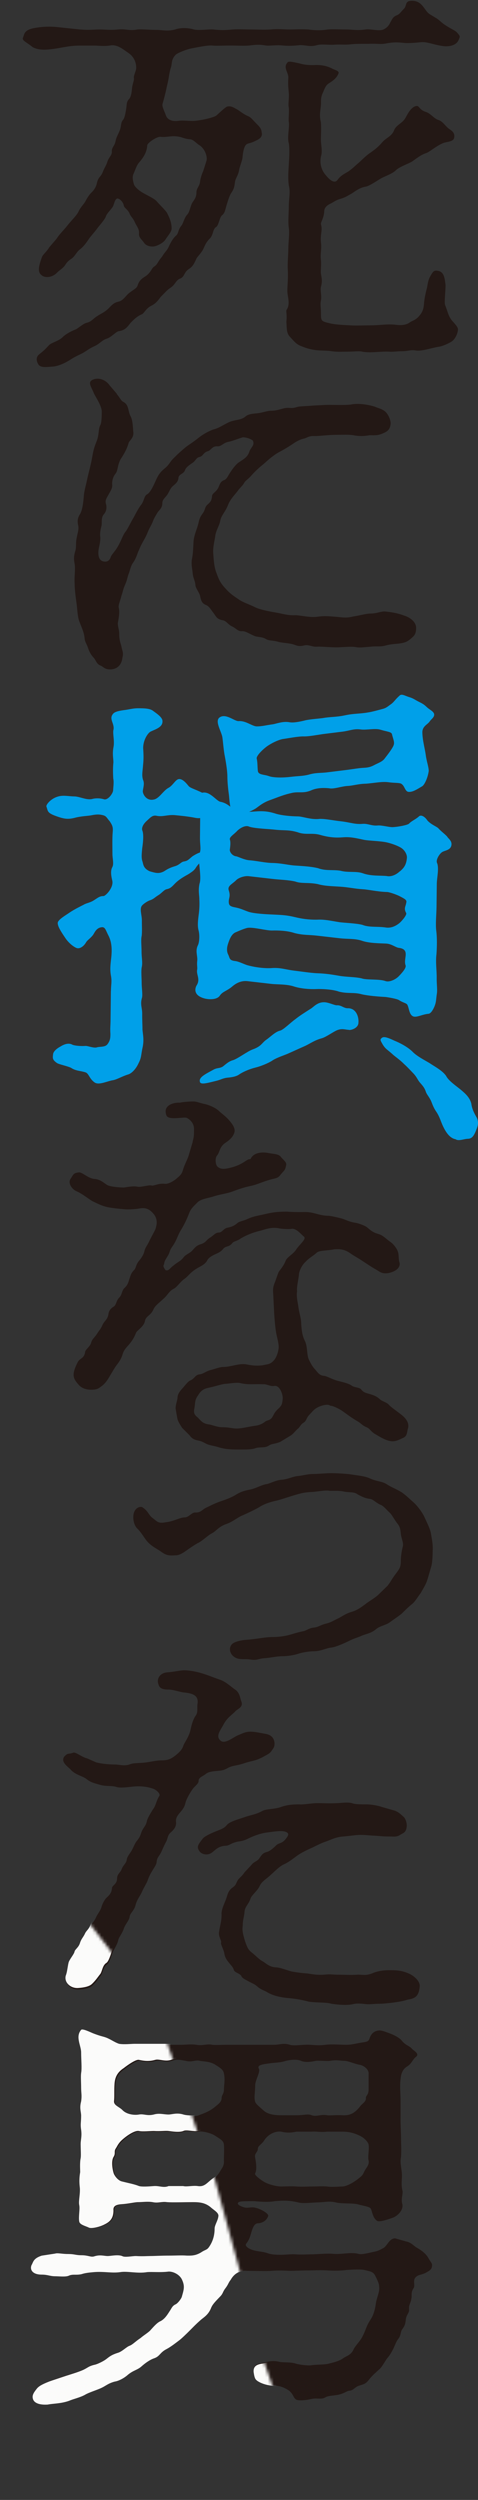 <svg width="158" height="826" viewBox="0 0 158 826" fill="none" xmlns="http://www.w3.org/2000/svg">
<rect x="0" y="0" width="158" height="826" fill="#333333" stroke="none"/>
<path d="M134.015 740.564C135.985 740.83 136.748 742.179 138.115 742.854C139.482 743.67 140.689 744.611 141.452 745.836C142.357 747.451 142.819 747.735 142.819 748.41C142.819 750.025 141.754 750.309 140.689 750.984C138.861 751.8 138.417 751.516 137.494 752.333C136.287 753.415 137.334 755.031 136.731 755.989C135.666 757.604 136.269 758.421 135.967 759.504C135.808 760.995 135.062 761.403 135.204 763.018C135.364 764.243 134.299 764.776 134.139 766.391C133.979 767.882 133.837 768.414 132.932 769.639C132.328 770.456 132.63 771.663 131.565 772.888C130.962 773.704 130.66 774.645 130.039 775.994C129.275 777.485 128.672 778.426 128.068 779.1C127.465 779.775 126.24 782.207 125.335 782.881C124.731 783.414 123.063 784.905 122.299 785.863C120.933 787.621 120.631 787.621 118.962 788.171C117.294 788.579 116.992 789.786 115.465 789.928C114.702 789.928 113.797 790.869 111.667 791.277C110.3 791.543 108.472 791.543 107.567 792.094C106.359 792.91 104.673 792.236 103.005 792.626C101.336 793.034 98.904 793.301 97.999 792.892C96.792 792.342 97.094 790.727 94.964 789.52C93.135 788.437 91.928 788.295 89.798 788.029C87.668 787.763 86.301 787.212 85.236 786.538C84.473 785.988 84.171 785.721 83.87 783.556C83.71 781.656 84.775 780.982 86.905 780.716C87.668 780.574 89.638 779.775 92.07 780.307C93.437 780.716 95.709 780.307 97.839 780.982C99.206 781.39 101.94 781.656 102.845 781.514C104.212 781.248 107.105 781.372 108.614 780.982C110.282 780.574 111.951 780.165 113.176 779.367C114.383 778.426 115.909 778.284 116.815 776.384C117.418 775.035 119.087 773.544 119.85 771.929C120.915 769.906 121.057 768.557 122.424 766.515C123.187 765.432 123.95 763.533 124.252 760.977C124.554 759.078 125.619 757.054 125.317 755.439C125.317 754.498 124.714 753.273 123.95 751.782C123.347 750.557 122.122 750.433 120.453 750.025C119.388 749.759 116.495 749.883 114.525 750.025C112.856 750.291 109.821 750.291 108.294 750.167C105.703 750.025 103.59 750.167 102.064 750.167C99.792 750.167 97.058 750.309 95.993 750.309C93.419 750.167 91.129 750.167 89.763 750.309C87.934 750.451 83.994 750.309 81.562 750.309C80.657 750.167 78.065 750.167 76.397 753.149C75.633 754.09 75.633 754.64 74.728 755.847C73.663 757.196 73.965 757.604 72.9 758.687C71.072 760.587 70.326 761.385 69.864 762.61C68.959 764.776 67.433 765.592 66.527 766.391C64.859 767.882 64.255 768.556 63.031 769.764C61.965 770.846 59.995 772.746 59.392 773.136C58.486 773.811 56.818 775.16 55.291 775.976C53.161 777.059 53.161 778.266 51.333 778.958C49.664 779.509 47.996 780.858 47.073 781.656C45.706 782.881 44.481 782.881 42.671 784.354C41.144 785.703 39.334 786.52 38.269 786.662C35.837 787.337 35.375 788.153 33.405 788.952C32.198 789.502 29.606 790.301 28.541 790.975C26.873 791.916 24.743 792.324 23.216 792.999C20.483 793.94 18.352 793.815 16.222 794.224C13.95 794.366 11.82 793.957 11.359 792.324C11.057 791.242 11.518 790.425 12.566 789.076C13.169 788.26 14.234 787.585 16.666 786.644C17.731 786.236 21.068 785.153 22.293 784.745C24.423 784.07 25.79 783.662 27.459 782.988C29.429 782.171 29.429 781.639 31.719 781.088C32.482 780.946 34.452 780.006 35.358 779.331C36.565 778.39 37.186 777.84 39.316 777.166C40.683 776.757 42.049 775.266 43.114 774.858C44.179 774.45 44.943 773.509 46.753 772.284C47.818 771.343 49.487 770.385 50.09 769.586C50.854 768.769 52.061 767.278 53.285 766.746C54.652 766.071 55.557 764.58 56.179 763.64C56.942 762.557 57.084 761.74 58.309 761.208C59.072 760.8 60.137 759.308 60.279 758.776C60.883 756.61 61.344 755.403 60.439 753.362C59.676 751.339 57.102 750.256 55.575 750.522C53.144 750.788 50.57 750.522 48.883 750.664C45.688 751.196 42.351 750.256 40.079 750.664C37.186 751.072 34.754 750.398 31.417 750.664C29.748 750.806 28.523 750.93 27.317 751.339C25.346 751.747 24.583 751.196 23.056 751.889C21.991 752.297 19.861 752.031 18.654 752.031C16.986 752.031 16.222 751.481 14.252 751.481C11.217 751.481 10.294 749.865 10.915 748.374C11.518 747.433 11.377 746.209 14.252 745.268L18.654 744.593C19.559 744.327 20.926 744.735 23.056 744.735C25.027 744.735 25.488 745.144 27.317 745.144C29.588 745.144 30.352 745.818 31.417 745.552C33.387 744.877 34.754 745.41 35.979 745.41C36.884 745.41 39.316 744.86 40.683 745.41C41.588 745.942 43.878 745.41 45.245 745.41C47.374 745.552 49.043 745.41 49.948 745.41C51.315 745.41 53.285 745.268 56.019 745.268C58.291 745.268 60.279 745.126 61.948 745.268C63.155 745.268 64.681 745.41 66.652 744.185C68.018 743.244 68.48 743.511 69.243 742.428C70.45 740.67 71.072 738.647 71.072 736.339C71.072 735.257 72.136 733.765 72.278 732.416C72.58 731.192 70.912 730.393 69.687 729.31C67.859 727.819 66.048 727.695 63.918 727.695C61.184 727.695 57.226 727.837 55.416 727.695C53.747 727.429 52.522 728.103 50.712 727.695C49.043 727.429 47.374 727.695 45.848 727.695C44.783 727.695 42.653 728.227 40.381 728.369C38.553 728.511 37.647 729.044 37.789 730.393C37.789 733.091 36.582 734.174 34.896 734.99C33.369 735.807 30.636 736.481 29.73 736.073C28.666 735.523 26.695 735.132 26.535 734.05C26.234 732.434 26.837 729.985 26.535 728.636C26.234 727.287 26.997 724.713 26.695 722.547C26.535 721.056 26.535 719.565 26.855 717.808C26.855 716.991 26.695 714.701 27.015 713.21C27.174 712.27 27.015 710.37 27.015 708.471C27.015 707.246 27.476 706.039 27.174 703.874C26.873 702.116 27.174 701.3 27.174 699.276C27.174 697.927 26.571 696.844 27.174 694.537C27.476 692.513 27.174 691.839 27.174 689.94C27.174 688.324 27.015 686.425 27.174 685.2C27.476 683.709 27.174 680.745 27.174 678.437C27.174 676.13 25.204 673.29 27.174 671C27.636 670.449 30.512 671.94 31.275 672.224C32.34 672.633 33.103 672.899 34.612 673.307C36.582 673.858 37.949 675.065 39.618 675.615C41.286 675.881 43.576 675.615 44.623 675.615H59.96C61.628 675.615 62.853 675.349 64.965 675.615C66.794 676.023 68.604 675.207 70.131 675.615C71.196 675.757 73.166 675.615 75.136 675.615H90.632C92.461 675.615 93.668 674.94 95.798 675.615C97.005 676.023 99.597 675.615 100.804 675.615C103.076 675.473 104.602 676.023 107.638 675.615C109.768 675.349 112.341 675.615 114.471 675.615C116.14 675.615 116.903 675.349 119.175 674.94C120.844 674.674 121.767 674.674 122.069 673.716C122.53 672.367 123.276 671.017 125.406 670.875C126.311 670.875 127.234 671.284 128.743 671.816C129.506 672.083 131.778 673.041 132.701 674.124C134.068 675.881 135.293 675.881 136.198 676.964C136.66 677.514 138.772 678.579 137.565 679.538C136.198 680.621 136.198 681.845 134.37 682.91C133.003 683.851 132.541 685.342 132.399 686.975C132.098 689.549 132.399 691.431 132.399 693.88V700.235C132.399 702.542 132.559 704.974 132.559 706.465C132.559 708.489 132.719 709.98 132.559 712.678C132.098 714.701 132.861 716.601 132.861 718.908C132.861 720.257 132.559 721.89 133.021 723.772C133.322 724.855 132.417 726.612 133.021 728.369C133.322 730.393 131.352 732.15 129.985 732.7C128.459 733.251 125.424 734.316 124.66 733.783C123.134 732.843 122.992 730.411 122.53 729.718C122.069 729.044 119.797 728.778 118.43 728.369C116.602 727.837 112.963 728.227 110.992 727.695C108.561 727.145 107.194 727.695 104.762 727.695C102.028 727.837 100.058 728.103 98.531 727.695C95.638 727.02 93.97 727.02 90.775 727.287C88.804 727.695 85.609 727.429 84.083 727.287C79.823 727.287 78.615 727.287 78.615 728.103C78.615 728.653 80.586 729.452 81.509 729.452C82.432 729.452 83.479 729.186 84.402 729.452C86.23 729.86 88.804 731.351 88.662 732.15C88.201 733.641 86.834 734.458 85.467 734.582C84.704 734.582 84.1 734.848 83.497 736.339C82.893 737.83 82.734 739.712 81.367 741.345C80.763 742.161 82.432 743.369 85.006 743.777C86.532 744.043 87.278 744.043 88.804 744.593C90.171 745.002 91.698 745.002 93.064 745.002C94.431 745.002 96.259 744.735 97.768 744.86C99.739 745.002 101.567 744.86 102.472 744.86C105.206 744.86 107.797 744.451 110.531 744.718C113.264 744.86 116.158 744.043 118.59 744.718C119.495 744.984 121.625 744.451 123.453 744.043C124.98 743.777 125.583 743.369 126.648 742.818C128.015 742.144 128.619 739.57 130.607 739.57L133.944 740.511L134.015 740.564ZM60.776 722.441C61.983 722.707 63.971 722.174 65.64 722.441C68.072 722.707 68.675 720.95 71.107 719.459C71.87 718.926 72.775 717.435 73.237 716.619C73.698 715.944 74.142 715.127 74 713.778C74 712.838 74.16 709.856 74 708.507C73.841 707.282 72.935 706.874 71.107 705.666C69.9 704.85 67.007 704.051 65.64 704.317C64.273 704.584 61.681 703.767 60.776 704.317C59.409 704.868 56.978 704.459 55.913 704.317C54.847 704.175 53.321 704.459 51.049 704.317C49.842 704.317 47.25 704.584 46.185 704.317C44.819 704.051 42.227 705.808 40.718 707.158C39.351 708.382 39.05 709.323 38.588 709.998C37.825 711.08 38.588 711.613 37.825 712.838C37.062 714.062 37.363 716.619 37.825 718.11C37.984 718.784 39.192 720.683 40.718 720.95C42.848 721.482 44.517 721.766 46.185 722.441C47.09 722.707 49.38 722.583 51.049 722.441C52.877 722.299 54.244 723.115 55.913 722.441H60.776ZM71.267 682.271C69.438 681.046 67.308 681.189 66.101 680.922C64.575 680.514 63.51 681.473 61.397 680.922C58.966 680.514 58.664 680.372 56.694 680.922C54.723 681.597 52.735 680.514 51.528 680.922C49.558 681.473 48.031 681.331 46.203 680.922C45.298 680.656 42.564 682.538 41.197 683.62C38.925 685.111 38.304 686.869 38.162 688.768C38.002 690.934 38.162 692.957 38.002 694.448C37.843 695.939 39.671 696.347 40.736 697.43C42.103 698.921 44.694 699.188 46.203 698.921C47.872 698.655 48.795 699.472 51.067 698.921C52.895 698.371 54.262 698.921 55.93 698.921C56.995 698.921 58.664 698.247 60.794 698.921C62.161 699.33 64.593 699.33 65.658 698.921C67.024 698.371 68.995 697.838 71.125 696.081C71.888 695.407 73.255 694.59 73.255 693.241C73.255 692.158 74.018 691.892 74.018 690.401C74.018 689.052 74.48 687.028 74.018 685.129C73.858 683.904 72.811 683.23 71.284 682.289L71.267 682.271ZM121.856 685.111C121.856 683.62 120.187 682.538 119.122 682.271C117.294 682.005 115.164 680.922 113.797 680.922C112.59 680.922 111.223 680.514 109.093 680.922C108.028 681.064 105.294 680.78 104.389 680.922C102.561 681.331 100.75 681.473 99.525 680.922C97.857 680.248 95.727 680.656 94.52 680.922C92.39 681.597 90.881 681.473 89.195 681.739C87.526 682.005 84.793 682.147 85.556 683.496C86.159 684.579 84.349 687.277 84.349 689.034C84.349 691.2 83.887 693.099 84.349 694.448C84.509 695.123 85.716 696.081 87.384 697.554C88.751 698.637 90.881 698.903 93.011 698.903H98.017C100.449 698.903 101.815 698.353 103.022 698.903C104.691 699.454 106.058 698.495 108.188 698.903C109.253 699.045 111.081 698.761 113.193 698.903C115.465 699.045 117.152 698.353 118.962 696.063C119.566 695.123 121.092 694.43 120.933 693.223C120.933 692.283 121.838 692.283 121.838 690.383V685.111H121.856ZM97.999 704.317C96.171 704.726 94.502 704.726 92.993 704.317C90.863 704.051 88.591 705.258 87.366 707.158C86.461 708.649 85.236 708.915 85.236 709.998C85.236 711.08 84.029 711.489 84.331 712.838C84.491 713.92 85.094 716.619 84.331 718.11C84.029 718.66 86 720.133 87.366 720.95C89.035 721.89 91.627 722.441 92.993 722.441C94.058 722.441 96.33 722.299 97.999 722.441C100.271 722.583 101.496 722.441 103.005 722.441C105.135 722.441 106.04 722.299 108.17 722.441C109.697 722.707 112.128 722.441 113.176 722.441C114.223 722.441 116.513 721.5 118.945 719.459C120.311 718.376 120.01 717.968 120.915 716.619C121.376 715.944 122.122 715.003 121.82 713.778C121.518 712.429 122.122 709.998 121.82 708.507C121.66 707.832 120.613 706.483 118.927 705.666C116.957 704.726 115.288 704.317 113.158 704.317H108.152C105.88 704.584 104.655 704.175 102.987 704.317H97.981H97.999Z" fill="#231815"/>
<path d="M26.589 9.74C29.322 10.006 30.991 9.74 32.819 9.74C35.091 9.74 36.316 10.006 39.05 9.74C41.783 9.473 42.547 10.272 45.44 9.74C46.807 9.598 49.398 9.882 51.812 9.882C53.641 9.882 55.309 10.432 57.883 9.74C59.41 9.189 61.841 9.065 64.113 9.74C65.782 10.148 69.119 9.598 70.486 9.74C73.077 10.006 74.284 10.006 76.876 9.74C79.148 9.598 80.515 9.74 83.106 9.74C84.473 9.74 87.207 9.882 89.497 9.74C91.928 9.473 93.597 9.74 95.727 9.74C97.396 9.74 99.224 9.598 101.958 9.74C104.691 10.148 106.661 10.006 108.348 9.74C109.874 9.598 112.448 9.74 114.578 9.74C116.406 9.74 117.915 10.148 120.809 9.74C122.637 9.473 125.211 10.414 126.737 9.74C127.944 9.189 128.566 8.391 129.009 7.432C129.773 6.083 129.915 5.533 131.281 5C132.187 4.592 132.346 4.06 133.713 2.693C134.476 1.61 133.873 0.261 136.145 0.261C138.737 0.261 139.642 1.876 140.849 3.509C141.754 4.734 142.216 4.734 143.884 5.817C144.949 6.349 145.713 7.308 146.92 8.124C148.89 9.473 150.416 10.024 151.02 10.698C152.227 12.047 152.085 12.047 151.623 13.13C150.86 15.154 148.127 15.562 145.997 15.154C143.263 14.745 141.293 13.805 139.305 13.929C137.938 14.071 135.204 14.337 133.678 14.195C131.406 13.929 129.879 13.929 127.749 14.337C125.779 14.745 124.554 14.337 121.98 14.479C119.406 14.479 117.418 14.479 116.211 14.621C113.939 14.887 112.874 14.621 110.584 14.763C108.614 14.905 106.324 14.497 104.815 14.905C102.543 15.58 101.318 14.905 99.188 14.905C96.916 15.171 95.088 15.171 93.561 15.047C91.431 14.781 89.301 15.189 87.935 15.047C85.662 14.639 84.597 14.781 82.308 15.047C80.178 15.189 78.811 15.047 76.237 15.047C73.503 15.047 71.373 15.189 70.166 15.047C68.64 14.905 65.463 15.58 63.332 15.988C61.806 16.254 58.629 17.479 58.007 18.154C56.481 19.769 56.942 21.136 56.481 22.343C56.179 23.159 55.877 24.916 55.717 25.999C55.416 27.614 55.114 28.697 54.954 29.514C54.794 30.33 54.191 32.762 53.747 34.253C53.445 35.07 54.209 36.419 54.812 38.034C55.274 39.649 57.084 40.2 58.913 39.933C60.439 39.667 62.871 40.075 64.38 39.933C67.273 39.667 70.912 38.709 71.515 38.176C72.882 36.951 74.551 35.336 75.154 35.194C76.521 34.928 77.284 35.602 78.349 36.135C79.255 36.667 80.479 37.75 82.148 38.442C83.053 38.851 83.674 39.791 85.183 41.282C86.55 42.631 86.39 43.306 86.55 43.98C86.71 45.205 85.947 45.88 84.42 46.554C82.592 47.495 81.988 47.229 81.385 47.779C80.621 48.454 80.32 50.353 80.178 51.844C80.178 52.66 79.574 54.151 79.113 55.767C78.811 57.79 78.207 58.341 77.746 59.69C77.444 61.447 77.586 61.997 76.539 63.612C75.935 64.429 75.474 65.92 75.012 67.393C74.409 69.293 74.409 70.376 73.344 71.174C72.58 71.849 72.279 74.423 71.515 74.955C70.308 75.63 70.61 77.263 69.545 78.612C68.178 79.961 67.876 80.777 67.273 82.126C66.51 83.742 65.143 84.824 64.841 85.641C63.936 87.665 63.474 88.215 62.25 89.013C60.723 90.096 61.043 91.587 59.356 92.12C57.989 92.794 57.989 94.019 56.321 95.102C55.114 95.918 54.652 96.593 53.126 98.084C52.061 99.575 51.298 100.392 49.931 101.066C48.102 102.007 47.659 103.64 46.736 103.906C45.209 104.581 44.144 105.663 43.097 106.746C41.89 108.362 41.127 109.178 39.139 109.444C38.233 109.711 36.707 111.468 35.34 111.876C33.671 112.409 33.068 113.491 31.381 114.308C29.553 115.124 28.79 115.799 27.423 116.616C26.358 117.166 24.832 117.84 23.784 118.515C22.719 119.189 20.447 120.68 17.856 121.089C15.584 121.231 13.454 121.639 12.69 120.414C11.927 119.189 11.927 117.982 12.85 117.166C14.518 115.817 14.82 115.551 16.187 114.059C17.092 113.119 19.524 112.71 20.891 111.219C22.098 110.137 23.784 109.32 25.151 108.788C25.914 108.379 27.725 106.764 28.79 106.622C30.317 106.214 30.76 105.273 32.127 104.456C33.032 103.782 34.257 103.374 35.624 102.149C36.529 101.332 37.292 100.125 38.961 99.717C40.487 99.451 41.233 98.226 42.298 97.143C43.825 95.794 45.191 95.386 45.493 94.303C45.955 92.812 46.7 92.138 48.227 91.197C50.055 89.848 50.055 88.623 50.96 88.091C52.167 87.274 52.025 86.599 53.534 84.842C54.599 83.085 55.203 82.819 55.806 81.469C56.41 80.121 57.173 78.772 58.078 77.955C59.143 77.138 58.682 76.056 60.049 74.44C60.51 73.908 60.954 71.867 61.877 70.926C62.64 70.109 62.782 68.76 63.403 67.269C63.865 66.328 64.93 65.512 64.93 63.612C64.93 62.121 65.995 61.589 66.137 59.956C66.297 58.607 66.9 57.116 67.202 56.441L68.267 53.069C68.569 51.986 67.965 49.288 65.835 47.921C65.072 47.513 63.865 46.022 62.8 46.022C60.972 45.88 60.226 45.347 59.303 45.205C56.729 44.655 55.203 45.471 53.073 45.205C51.866 45.063 48.67 47.229 48.67 48.045C48.511 50.477 47.304 52.11 46.079 53.584C45.174 54.524 44.712 56.157 44.109 57.506C43.647 58.447 43.949 59.814 44.268 60.879C44.428 61.553 45.635 62.778 47.002 63.577C48.83 64.66 50.8 65.476 51.706 66.417C52.771 67.642 54.741 69.523 55.203 70.34C56.268 72.364 56.729 73.855 56.729 75.488C56.729 76.57 55.664 77.653 54.599 79.269C53.996 80.209 52.025 81.292 50.8 81.434C49.132 81.576 48.067 80.901 47.605 80.209C47.002 79.269 45.937 78.594 45.937 77.369C46.097 75.612 45.333 75.062 44.57 73.446C43.967 71.955 43.203 71.689 42.742 70.34C41.978 68.991 41.073 68.725 40.913 67.908C40.754 66.825 39.706 65.743 38.943 65.601C38.038 65.459 37.736 67.358 37.417 68.032C37.115 68.849 35.287 70.464 34.985 71.547C34.683 72.488 32.855 74.529 32.251 75.328C31.186 76.819 29.979 78.026 29.358 78.984C28.453 80.334 27.53 81.558 26.465 82.357C25.098 83.44 24.796 84.789 23.429 85.605C22.062 86.546 21.903 87.096 21.299 87.913C20.536 88.854 19.631 89.262 18.867 90.079C17.341 91.694 14.909 91.978 13.702 90.895C12.335 89.812 12.797 87.913 13.862 84.949C14.021 84.274 15.53 83.049 16.294 81.7L18.725 78.86C19.631 77.369 20.997 76.162 22.364 74.405C23.891 72.505 25.4 71.156 26.003 69.807C26.465 68.725 27.831 67.234 28.133 66.701C29.038 64.944 29.802 64.003 30.263 63.595C31.63 62.246 31.932 61.021 32.092 60.222C32.553 58.465 33.298 58.465 33.92 56.974C34.523 55.358 35.127 54.666 35.446 53.584C35.908 51.968 36.973 51.418 36.973 50.211C36.813 48.72 37.878 48.312 38.18 46.696C38.482 45.205 38.943 44.673 39.547 43.182C40.15 41.691 39.849 40.608 40.612 39.667C41.215 39.135 41.517 37.093 41.677 36.153C41.978 34.537 41.677 33.721 42.742 32.638C43.345 31.821 43.505 30.614 43.647 29.123C43.789 27.632 44.41 26.549 44.251 25.751C44.091 24.934 45.156 23.177 45.014 22.236C45.014 21.562 44.854 19.13 42.44 17.497C40.47 16.148 38.641 14.515 36.21 15.065C34.239 15.331 32.411 15.065 31.346 15.065H26.482C23.447 15.065 21.921 15.473 18.725 16.006C15.992 16.414 13.098 16.822 10.826 15.597C8.821 13.947 7.152 13.396 7.596 12.456C8.057 11.373 7.898 10.024 10.933 9.349C13.524 8.817 16.258 8.675 18.832 8.941L26.589 9.758V9.74ZM149.351 112.799C148.588 113.332 146.316 114.414 145.091 114.556C142.517 114.965 139.322 116.172 137.334 115.781C135.808 115.515 134.76 116.048 132.932 116.048C130.962 116.048 130.039 116.314 128.53 116.19C125.796 116.048 122.459 116.722 119.726 116.19C118.962 115.923 116.69 116.19 115.022 116.19C112.75 116.19 111.827 116.332 109.555 116.048C108.348 115.781 105.596 115.906 104.088 115.639C102.259 115.373 101.052 114.965 99.685 114.414C97.857 113.74 97.254 112.799 95.727 111.166C94.662 109.941 94.822 108.468 94.662 106.302C94.964 103.462 94.36 102.788 94.822 102.238C96.029 100.338 94.982 97.906 94.982 96.149C94.982 94.392 95.283 92.084 95.141 89.244C94.982 87.079 95.301 84.239 95.301 82.215C95.301 80.049 95.763 77.067 95.461 75.31C95.159 73.287 95.461 70.305 95.461 68.281C95.461 65.441 96.064 63.541 95.461 61.252C95.159 58.944 95.301 57.187 95.461 54.347C95.621 51.915 95.763 49.075 95.461 47.318C94.857 45.56 95.763 41.904 95.461 40.288C95.301 39.348 95.621 37.182 95.461 35.549C95.159 34.466 95.621 32.567 95.461 30.685C95.301 28.786 95.159 27.987 95.301 25.822C95.461 23.922 93.473 22.449 94.999 20.674C95.301 20.142 96.526 20.408 98.958 20.94C100.324 21.349 101.993 21.615 104.585 21.473C106.253 21.473 107.922 21.739 109.59 22.556C110.495 23.106 112.324 23.372 111.862 24.313C111.259 25.928 109.732 26.887 108.667 27.561C108.064 27.97 107.602 28.378 106.839 30.401C105.774 32.425 106.235 33.792 106.076 34.733C105.916 36.756 105.472 37.981 106.076 40.413C106.235 42.436 106.076 44.602 106.076 46.093C106.076 47.992 106.679 49.874 106.076 51.773C105.614 54.081 106.235 56.37 107.904 58.128C109.111 59.619 110.638 60.701 111.543 59.477C112.608 57.986 113.815 57.453 115.182 56.637C116.85 55.412 117.454 54.737 118.075 54.205C119.282 53.264 120.649 51.631 122.477 50.424C124.004 49.341 125.069 48.525 126.435 46.909C127.642 45.56 129.471 45.01 130.234 43.128C130.838 41.371 132.826 40.821 133.873 39.206C134.476 38.265 135.701 35.283 137.672 35.017C138.577 34.874 138.577 36.241 140.565 36.916C142.393 37.448 143.298 39.081 144.825 39.614C146.352 40.022 147.257 41.779 148.464 42.596C149.227 43.129 150.434 43.821 150.132 45.436C149.973 46.927 147.541 46.785 146.334 47.335C143.902 48.418 142.074 50.175 140.867 50.584C138.737 51.258 136.908 53.016 135.861 53.566C134.033 54.507 131.903 55.181 130.696 56.406C129.329 57.631 126.897 58.305 125.69 59.104C124.927 59.512 122.051 61.536 120.826 61.678C118.554 62.086 117.187 63.435 115.963 64.109C114.898 64.66 114.294 65.192 112.466 65.725C110.939 66.133 110.034 66.95 109.129 67.34C107.46 68.157 107.158 69.097 107.158 70.038C106.999 72.204 105.951 73.411 106.093 74.103C106.697 76.127 105.792 77.618 106.093 80.049C106.395 82.357 105.792 83.83 106.093 85.996C106.253 87.611 105.934 89.653 106.093 90.451C106.395 92.209 106.555 93.025 106.093 94.782C105.792 96.007 106.395 97.623 106.093 99.238C105.792 100.463 106.093 101.67 106.093 103.569C106.093 106.143 106.253 106.143 108.987 106.817C110.655 107.226 113.087 107.368 115.679 107.492C117.347 107.634 121.004 107.492 122.672 107.492C125.566 107.492 128.14 106.942 131.175 107.35C132.24 107.492 134.21 107.492 135.435 106.533C136.198 105.983 137.263 105.859 138.47 104.51C139.535 103.285 139.997 102.344 140.139 100.445C140.299 98.421 140.742 96.664 141.044 95.439C141.346 94.498 141.346 92.741 142.251 91.25C143.156 89.635 143.458 89.227 144.843 89.493C146.671 89.901 146.973 91.516 147.275 94.232C147.275 96.131 146.813 99.912 147.115 100.729C148.18 103.569 148.18 104.243 149.245 105.734C150.008 106.675 151.517 108.042 151.375 108.983C151.215 110.598 150.31 112.089 149.405 112.764L149.351 112.799Z" fill="#231815"/>
<path d="M38.588 130.195C39.653 131.42 39.955 132.36 40.718 132.769C42.689 133.709 42.245 135.875 43.15 137.508C43.913 138.857 43.913 141.289 44.056 142.656C44.357 144.679 42.689 145.638 42.529 146.312C41.925 148.478 41.002 149.969 39.795 151.85C38.73 154.016 39.032 155.507 38.127 156.59C37.364 157.531 37.062 158.755 37.062 159.838C37.221 161.063 36.902 161.595 35.997 163.211C35.092 164.826 34.63 165.376 35.092 166.725C35.393 168.216 34.932 169.299 34.186 170.098C33.423 171.181 33.725 172.53 33.583 173.612C33.281 174.695 32.979 176.186 33.121 177.269C33.281 178.21 32.961 179.843 32.66 181.192C32.358 182.807 32.358 185.257 34.328 185.523C35.092 185.665 36.157 185.523 36.6 184.032C36.902 183.216 38.127 182.008 38.73 180.926C40.097 178.76 40.559 176.737 41.624 175.512C42.227 174.695 43.452 172.139 44.215 170.914C44.819 169.832 45.28 168.749 46.487 166.992C47.694 165.643 47.552 163.885 48.617 163.335C49.824 162.66 50.889 160.087 51.511 158.738C52.416 156.714 53.037 155.897 54.706 154.548C56.232 153.199 56.073 152.525 58.043 150.768C58.646 150.093 60.634 148.336 61.682 147.519C62.587 146.845 63.954 146.028 65.782 144.537C66.687 143.863 68.214 142.78 70.344 141.963C72.474 141.413 73.379 140.614 75.35 139.656C77.48 138.573 79.308 138.981 80.977 137.756C82.041 136.674 84.012 136.674 85.237 136.532C87.065 136.265 88.432 135.715 89.497 135.715C91.165 135.715 91.769 135.449 93.899 134.899C95.869 134.49 96.029 135.165 98.159 134.49C98.922 134.224 100.751 134.224 102.561 134.082C103.928 133.94 105.135 133.94 107.123 133.816C109.253 133.674 113.194 133.958 115.927 133.674C118.359 133.141 121.696 133.674 123.826 134.348C125.033 134.899 126.258 135.023 127.465 136.106C128.53 137.188 129.134 138.946 129.134 139.887C128.974 142.052 127.927 142.585 126.702 143.135C124.874 143.951 124.11 143.809 122.14 143.809C120.613 144.076 118.945 144.218 116.815 143.809C115.288 143.543 112.856 143.667 111.649 143.667C108.153 143.667 106.022 144.076 104.052 144.076C102.082 143.934 101.319 144.75 100.555 144.892C99.189 145.158 97.822 145.975 97.218 146.383C95.248 147.732 93.579 148.691 92.053 149.49C89.923 150.714 88.094 152.472 87.189 153.27C85.822 154.353 84.296 155.702 82.787 157.46C81.722 158.542 81.118 158.809 80.657 159.625C80.355 160.3 79.13 161.382 78.687 162.057C77.48 163.672 76.113 164.897 75.35 166.921C74.444 169.228 73.078 170.293 72.776 172.192C72.474 173.808 71.249 175.441 71.107 177.464C70.646 179.896 70.344 181.387 70.504 183.003C70.663 185.434 70.805 187.458 71.569 189.357C72.332 191.523 72.936 192.748 74.462 194.363C75.989 196.12 77.054 196.795 78.864 198.019C80.391 199.102 82.361 199.635 84.491 200.718C85.858 201.392 89.195 202.067 90.881 202.333C93.313 202.741 95.141 203.416 97.715 203.274C99.082 203.274 102.419 204.09 104.709 203.806C107.443 203.398 109.111 203.664 111.241 203.806C113.673 204.072 114.738 204.214 116.868 203.664C118.235 203.522 120.968 202.723 122.495 202.723C124.625 202.723 125.992 201.907 127.359 202.049C128.725 202.191 131.157 202.457 133.589 203.398C135.417 203.93 137.547 205.421 137.547 207.463C137.547 209.628 136.784 210.161 136.021 210.835C134.654 212.06 133.891 212.326 132.222 212.593C131.459 212.735 129.489 212.735 127.518 213.267C125.548 213.817 124.625 213.409 122.513 213.675C120.542 213.817 118.874 214.084 117.649 213.817C116.282 213.551 113.85 213.817 112.945 213.817C110.052 214.084 106.875 213.551 104.744 213.675C103.218 213.817 102.011 212.859 100.484 213.267C98.354 213.817 97.751 213.001 96.224 212.735C95.017 212.468 92.727 212.326 91.964 212.06C90.136 211.51 88.929 211.794 87.864 211.119C86.497 210.303 84.97 210.587 83.905 210.037C82.077 209.22 81.172 208.546 80.107 208.546C78.58 208.688 78.136 207.605 76.61 206.93C75.243 206.256 74.782 205.031 73.415 204.907C71.587 204.498 71.445 203.682 70.522 202.475C69.758 201.534 69.155 200.309 68.09 199.901C66.723 199.351 66.421 198.41 66.119 196.795C65.818 195.712 64.593 194.221 64.593 193.28C64.433 191.665 63.83 191.114 63.688 189.357C63.528 187.742 63.226 186.925 63.386 185.026C63.847 183.003 63.847 180.961 63.989 178.671C64.291 176.24 65.196 174.749 65.658 172.583C65.96 171.358 66.119 170.826 67.025 169.601C67.93 168.376 67.628 167.577 68.551 166.761C69.456 165.944 69.918 165.536 70.078 164.063C70.078 162.98 71.143 162.838 72.048 161.365C72.651 160.282 72.651 159.199 74.018 158.667C75.083 158.258 75.225 157.318 76.29 155.826C76.894 154.886 78.119 153.253 79.024 152.72C80.852 151.495 81.917 150.963 82.521 148.939C83.284 147.448 84.189 147.04 83.586 145.567C82.681 144.892 81.314 144.484 80.249 144.484C78.58 145.016 76.45 145.833 75.545 145.975C73.876 146.241 73.113 147.59 71.906 147.466C70.078 147.324 69.776 148.815 68.711 149.081C67.184 149.49 67.184 150.697 65.977 150.981C64.77 151.247 64.77 152.205 63.545 153.004C62.339 153.821 61.416 154.495 61.114 155.436C60.652 156.661 58.984 156.661 58.984 158.01C58.824 158.826 58.682 159.359 57.155 160.584C56.25 161.4 56.09 162.199 55.327 163.424C54.564 164.506 53.658 165.039 53.658 166.264C53.658 167.879 52.593 168.571 52.132 169.246C51.227 170.737 50.925 171.269 50.605 172.086C50.002 173.701 49.54 174.11 48.937 175.601C48.333 177.092 48.032 177.624 47.268 178.973C46.363 180.588 46.203 181.139 45.6 182.488C45.298 183.304 44.837 184.795 43.931 186.002C43.168 187.085 42.866 188.842 42.564 189.517C42.103 190.6 42.103 191.541 41.357 193.174C40.594 194.931 40.754 195.073 40.15 196.83C39.689 198.729 39.085 199.812 39.245 200.753C39.547 201.978 39.405 203.451 38.943 205.901C38.943 207.125 39.405 208.066 39.405 209.415C39.405 211.847 40.008 212.788 40.168 213.746C40.328 214.829 40.931 215.646 40.47 217.261C40.168 220.101 38.34 221.184 36.37 221.184C34.541 221.184 34.097 220.243 33.334 219.959C31.808 219.427 31.666 217.936 30.902 217.261C30.441 216.728 29.695 215.912 29.074 214.013C28.613 212.664 28.311 212.522 28.009 211.315C27.849 209.007 27.104 207.658 26.181 205.226C25.577 203.469 25.577 201.161 25.275 199.138C24.974 197.114 24.672 194.54 24.672 192.783C24.512 190.475 24.974 188.328 24.672 186.286C24.37 184.795 24.37 183.855 24.832 182.221C25.293 180.997 24.991 179.523 25.293 178.032C25.595 176.133 26.056 175.334 25.897 173.843C25.435 171.944 25.737 171.003 26.5 169.778C27.264 168.429 27.565 165.856 27.707 163.832C27.867 161.933 28.471 160.175 28.914 157.886C29.216 156.537 29.979 153.696 30.281 152.063C30.743 149.756 30.743 148.815 31.808 146.117C32.873 143.685 32.411 141.786 33.174 140.437C33.636 139.62 33.636 136.922 33.636 135.697C33.334 133.674 31.808 131.508 31.062 130.017C30.157 127.71 28.79 126.236 30.76 125.42C32.731 124.603 35.02 125.562 36.227 127.319L38.659 130.159L38.588 130.195Z" fill="#231815"/>
<path d="M63.669 377.193C64.131 375.702 64.131 374.886 64.131 373.004C64.131 370.981 62.604 369.756 61.699 369.348C60.794 368.939 55.628 370.288 55.007 368.531C53.64 364.874 58.042 364.2 59.409 364.342C60.616 364.076 62.604 363.934 63.971 363.934C65.036 363.934 66.101 364.484 68.071 364.874C69.598 365.283 71.568 366.223 72.474 367.182C73.681 368.265 74.746 368.939 75.97 370.43C77.035 371.655 77.799 373.004 77.497 374.087C77.035 375.844 75.527 376.927 74.302 377.743C72.474 379.093 72.633 380.85 71.728 381.808C70.965 382.749 71.266 384.915 71.888 385.465C72.793 386.281 73.858 386.406 75.988 385.873C79.485 385.057 80.852 383.708 81.917 383.175C82.68 382.767 82.68 383.317 82.982 382.625C84.189 380.601 87.082 380.601 88.91 381.01C90.437 381.276 91.946 381.276 92.709 382.092C93.614 383.317 94.981 383.992 94.537 385.199C94.236 386.814 93.774 386.814 92.709 388.181C91.804 389.406 91.041 389.264 89.212 389.796C86.781 390.471 84.952 391.411 82.982 391.82C80.408 392.352 78.58 393.044 76.751 393.719C74.923 394.393 72.491 394.66 70.521 395.334C68.853 395.867 66.261 396.151 65.196 397.358C64.433 398.174 63.226 399.115 62.622 400.606C61.717 402.914 61.096 404.263 59.889 406.286C58.681 408.186 58.522 409.659 56.995 411.824C55.93 413.316 56.232 413.582 55.628 414.665C54.865 416.014 54.421 416.422 54.261 417.505C54.261 418.055 53.498 418.055 54.723 419.67C55.788 420.078 56.25 418.854 57.315 418.179C58.681 416.954 59.587 416.83 60.652 415.481C61.415 414.398 62.622 414.256 63.687 413.049C64.752 411.824 65.214 411.434 66.58 411.026C68.107 410.475 68.107 409.801 69.314 409.002C70.681 408.186 71.142 407.245 72.349 407.245C73.414 407.245 73.876 405.896 75.243 405.63C76.769 405.363 77.674 404.813 78.438 404.139C79.041 403.588 80.106 403.464 81.473 402.914C84.047 401.689 85.573 401.689 88.165 401.014C90.739 400.464 92.123 400.34 94.999 400.34C96.366 400.482 98.638 400.482 99.401 400.482C100.928 400.482 101.833 400.34 103.963 400.89C105.028 401.156 106.697 401.707 108.525 401.707C109.288 401.707 112.164 402.381 113.087 402.647C114.01 402.914 115.519 403.73 117.347 403.996C118.412 404.139 120.684 404.937 121.447 405.612C123.116 407.103 123.879 407.369 125.246 407.777C126.613 408.186 127.678 409.393 129.044 410.351C130.109 411.026 131.316 412.783 131.476 413.458C131.938 414.54 131.636 416.031 132.08 417.238C132.382 418.729 131.015 420.078 128.441 420.629C126.169 421.037 125.406 420.078 124.181 419.404C122.512 418.463 121.145 417.505 119.921 416.706C118.092 415.481 117.187 415.091 115.661 414.008C113.832 412.783 112.465 412.659 110.495 412.783C107.762 413.333 105.49 413.049 104.566 414.008C103.2 415.233 102.294 415.499 100.928 416.99C99.863 417.931 98.798 419.972 98.798 421.321C98.496 423.629 98.034 425.386 98.194 426.593C97.892 428.616 98.496 430.516 98.656 432.007C98.957 434.172 99.561 435.521 99.561 437.421C99.721 439.586 99.863 441.344 100.928 443.367C101.691 445.391 101.389 447.822 102.135 449.314C102.738 450.538 103.342 451.621 104.105 452.42C104.868 453.236 105.472 454.443 106.998 454.585C107.904 454.585 109.572 455.668 111.56 456.218C113.69 456.751 115.359 457.159 116.264 457.834C117.169 458.508 118.998 458.366 119.459 459.183C120.222 460.124 120.986 460.266 122.494 460.674C123.702 461.082 124.465 461.348 125.53 462.289C126.133 462.964 127.962 463.372 128.565 464.188C129.47 465.129 131.139 466.212 132.825 467.561C134.352 468.786 135.417 470.401 134.796 472.158C134.494 473.241 134.636 474.59 133.127 475.14C131.459 475.957 130.695 476.223 129.63 476.223C127.5 476.081 125.37 474.608 123.702 473.649C122.175 472.567 122.335 472.034 120.968 471.484C119.903 471.076 119.14 470.135 118.376 469.727C116.246 468.502 114.88 467.419 113.371 466.354C112.465 465.68 110.176 464.455 109.111 464.455C108.507 463.78 106.075 464.313 104.549 465.271C103.643 465.821 103.182 466.496 102.277 467.437C101.212 468.52 101.371 469.336 100.448 470.011C99.241 470.685 99.241 471.502 98.318 472.176C97.555 472.851 96.951 473.791 96.046 474.342L92.709 476.365C90.881 477.182 89.816 476.916 88.751 477.714C87.384 478.531 85.715 477.981 84.349 478.531C83.142 478.939 81.615 478.939 79.645 478.939C76.751 478.939 74.941 478.939 72.509 478.265C70.841 477.714 70.077 477.714 68.87 477.324C67.663 476.916 67.042 476.241 65.533 475.975C64.166 475.709 63.403 475.3 62.64 474.217L60.208 471.786C59.746 471.111 58.841 469.62 58.681 468.946C58.38 467.455 58.22 466.372 58.078 465.573C57.918 464.348 58.681 462.591 58.681 461.792C58.681 460.709 59.445 459.627 60.35 458.686C61.415 457.461 62.178 456.396 62.924 456.112C64.45 455.437 64.45 454.213 66.119 454.088C67.486 453.822 68.089 453.006 69.918 452.597C71.444 452.189 72.651 451.657 73.876 451.657C76.308 451.657 79.201 450.308 81.633 450.84C83 451.106 84.526 451.373 86.798 451.106C88.325 450.698 89.372 450.964 90.757 449.207C91.662 447.982 92.123 445.959 92.123 445.142C92.123 443.527 91.52 441.894 91.218 439.995C90.916 437.971 90.757 435.93 90.615 433.764L90.313 427.551C90.153 425.794 90.313 425.12 90.774 423.895C91.236 422.812 91.839 420.788 92.141 420.238C92.443 419.688 93.668 418.481 94.413 416.582C94.875 415.357 96.845 414.416 97.75 413.067C98.957 411.168 101.389 409.41 100.484 408.612C99.721 408.079 97.91 405.63 96.224 406.038C95.46 406.18 93.33 406.038 92.425 405.896C89.532 405.221 87.1 406.446 85.733 406.712C83.603 407.263 81.775 407.937 79.662 409.144C78.456 410.085 77.231 410.085 76.769 410.759C75.704 412.108 74.799 411.576 73.876 412.517C73.113 413.458 72.669 413.742 71.142 414.416C70.237 414.824 69.012 415.499 68.569 416.315C67.805 417.931 65.977 418.481 64.77 419.297C62.64 420.646 62.196 421.729 60.971 422.546C59.605 423.487 58.397 425.386 57.474 425.794C55.806 426.611 55.344 428.084 53.977 429.167C52.451 430.658 51.244 431.332 50.64 432.823C49.735 434.723 48.209 434.847 47.907 436.48C47.605 438.237 45.475 439.462 45.014 440.261C44.41 441.752 43.949 442.693 42.582 444.326C40.913 446.083 40.753 446.757 40.452 447.698C40.15 448.639 39.688 449.598 38.623 450.947C37.718 452.171 37.416 452.846 36.493 454.319C35.73 455.668 34.825 457.159 33.458 458.1C32.695 458.633 32.251 459.183 30.121 459.183C28.452 459.183 26.926 458.633 26.02 457.568C24.956 456.343 24.192 455.402 24.352 453.787C24.512 452.438 25.257 450.947 25.719 450.006C26.482 448.657 27.849 448.923 28.151 446.633C28.31 445.817 29.819 444.876 30.121 443.651C30.423 442.426 31.328 441.894 32.091 440.669C32.854 439.444 33.298 439.178 33.919 437.687C34.523 436.462 35.286 436.196 35.748 434.705C35.907 434.155 35.748 432.806 37.576 431.723C38.481 431.19 38.339 429.823 39.404 428.741C40.31 427.924 40.31 426.309 41.073 425.634C42.28 424.552 42.44 423.611 42.742 422.652C43.203 421.427 43.203 420.753 44.41 419.546C45.014 418.871 44.871 417.789 46.079 416.44C47.286 414.949 47.605 414.008 47.747 413.333C48.049 412.108 48.652 411.576 49.274 410.227C50.037 408.612 51.244 406.57 51.404 406.038C51.706 404.955 52.309 403.198 50.942 401.298C49.735 399.807 48.51 398.867 46.238 399.275C44.712 399.541 42.44 399.683 41.073 399.541C39.245 399.399 36.973 399.133 35.606 398.867C33.778 398.458 32.712 397.926 30.742 396.967C29.979 396.701 27.245 394.393 25.275 393.595C23.748 392.92 22.382 390.897 23.305 389.53C24.228 388.163 24.21 387.506 26.198 387.364C27.263 387.364 29.233 389.388 31.204 389.53C33.476 389.672 34.7 391.287 35.766 391.695C37.292 392.246 40.168 392.37 40.931 392.37C42.759 392.104 44.126 391.837 45.493 392.104C46.398 392.37 49.291 391.429 50.055 391.695C50.818 391.962 52.327 390.879 54.457 391.145C55.664 391.287 57.492 390.204 58.557 389.246C59.462 388.429 60.084 388.021 60.528 386.406C60.829 385.181 62.054 382.891 62.356 381.808L63.723 377.211L63.669 377.193ZM90.26 467.81C90.721 466.869 91.023 466.319 92.23 465.236C93.135 464.295 93.295 463.887 93.437 462.254C93.597 460.905 92.532 457.656 90.703 457.923C89.337 458.189 88.272 457.248 86.905 457.372C83.71 457.23 82.201 457.639 79.308 456.964C78.1 456.698 75.349 457.23 74.444 457.23C73.077 457.372 71.249 458.047 69.278 458.455C68.213 458.721 66.687 458.863 65.48 461.029C64.273 462.644 64.575 463.603 64.273 465.218C63.811 467.242 64.575 467.65 65.48 468.466C66.385 469.407 67.006 470.366 68.977 470.632C70.184 470.774 71.71 471.573 73.539 471.573C75.509 471.573 76.13 471.839 77.639 471.981C79.609 472.123 81.739 471.431 84.633 471.04C85.698 470.898 86.905 470.366 87.668 469.691C88.431 469.141 89.496 469.425 90.242 467.792L90.26 467.81Z" fill="#231815"/>
<path d="M128.228 523.776C129.293 522.427 129.293 522.019 130.82 519.995C132.027 518.38 132.488 517.83 132.488 515.806C132.488 514.723 132.648 512.966 133.092 511.209C133.553 509.86 132.63 508.369 132.488 506.753C132.329 505.138 132.187 504.322 131.122 503.097C129.915 501.339 129.453 500.399 128.85 499.848C127.944 499.032 126.879 497.683 125.956 497.275C124.288 496.6 123.365 495.375 122.317 495.251C121.11 495.109 120.187 494.843 118.217 493.76C117.01 492.819 115.483 493.21 113.655 492.819C111.827 492.411 109.697 492.677 108.791 492.553C107.584 492.287 104.23 492.961 103.023 492.961C100.431 493.103 99.526 493.37 97.254 494.044C94.982 494.719 92.692 495.535 91.485 495.801C88.893 496.334 86.923 497.15 85.716 497.967C84.349 498.783 81.757 499.99 80.249 500.665C78.722 501.215 76.912 502.83 74.924 503.505C72.19 504.446 71.586 505.813 70.06 506.611C68.693 507.286 66.723 509.309 65.356 509.86C63.226 511.084 61.717 512.291 60.652 512.966C59.285 513.783 58.682 513.907 57.759 513.907C55.487 514.049 54.724 513.765 53.055 512.558C51.688 511.617 50.162 510.942 48.795 509.451C47.889 508.511 46.825 506.469 45.458 505.12C44.393 504.18 43.931 502.28 44.091 500.665C44.393 498.091 46.363 497.683 46.984 497.967C48.955 499.192 49.114 500.541 50.321 501.481C51.848 502.564 52.15 503.505 54.724 502.973C57.457 502.706 59.427 501.357 61.114 501.357C62.321 501.357 63.386 499.742 64.451 499.742C66.279 499.884 66.883 498.801 67.948 498.251C68.551 497.985 70.841 496.76 72.811 496.085C74.48 495.535 76.308 494.861 77.675 494.062C79.343 492.979 80.568 492.571 82.68 492.162C84.651 491.754 86.018 490.813 87.846 490.405C89.213 490.263 91.041 489.056 93.171 488.914C95.141 488.772 96.81 487.831 98.496 487.689C100.165 487.547 101.532 487.015 103.821 487.015C105.028 487.015 107.78 486.749 109.448 486.749C110.815 486.749 114.312 486.891 115.98 487.157C118.572 487.565 120.383 487.689 122.051 488.382C124.643 489.606 126.151 489.322 127.82 490.405C129.489 491.488 130.855 491.896 132.826 493.103C134.352 494.186 135.559 495.411 137.086 496.76C138.151 497.843 139.518 499.6 140.281 501.215C141.186 503.239 142.109 504.996 142.411 506.487C142.713 508.386 143.174 510.268 143.014 512.434C143.014 514.457 142.855 516.623 142.553 517.581C142.091 519.072 141.488 521.362 141.186 522.179C140.884 523.261 139.979 524.752 139.056 526.368C137.849 527.983 137.086 529.35 136.163 530.024C134.494 531.373 133.269 532.722 132.666 533.273C131.601 534.089 130.234 535.03 128.708 536.113C127.341 537.053 125.512 537.195 124.146 538.42C122.477 539.769 120.649 539.911 119.282 540.586C118.075 541.118 116.85 541.402 115.324 542.201C113.655 543.018 110.922 544.225 109.555 544.367C107.886 544.509 106.058 545.591 103.786 545.591C102.117 545.591 99.828 546 98.621 546.408C96.952 546.958 94.822 547.225 93.455 547.225C91.325 547.225 89.497 547.775 87.225 547.899C85.396 548.041 84.953 548.716 82.663 548.307C80.834 548.041 79.326 548.449 77.959 547.775C75.989 546.834 75.367 544.526 76.752 543.177C77.657 542.361 79.787 541.953 81.154 541.828C85.112 541.562 87.384 540.888 90.278 540.888C91.946 540.888 94.236 540.621 96.047 540.071C97.413 539.663 98.78 539.255 100.147 538.988C101.212 538.846 102.117 537.905 103.786 537.763C105.153 537.621 105.614 537.089 107.425 536.539C109.395 536.13 110.158 535.456 111.987 534.639C113.655 533.699 114.578 533.024 116.548 532.474C118.217 531.924 119.282 531.125 120.951 529.9C121.554 529.35 123.684 528.143 124.909 527.06L128.246 523.812L128.228 523.776Z" fill="#231815"/>
<path d="M31.914 582.334C34.044 582.885 36.778 583.009 37.985 583.009C39.511 583.009 41.18 583.683 43.15 582.867C44.215 582.459 46.185 582.601 48.315 582.317C50.286 582.05 51.653 581.642 53.481 581.642C55.611 581.642 56.676 581.11 58.344 579.743C58.948 579.21 60.173 578.252 60.617 576.761C60.918 575.82 62.285 574.187 62.889 571.897C63.19 570.672 63.492 568.791 64.557 567.033C65.622 565.809 65.019 564.335 65.32 562.702C65.622 560.004 63.35 559.454 60.617 559.188C59.41 559.046 57.279 558.247 55.611 558.247C53.783 558.247 52.718 557.839 52.416 556.614C51.653 554.857 52.718 552.691 55.451 552.549C57.421 552.407 59.711 551.875 60.776 551.875C62.143 551.875 64.113 552.141 66.101 552.691C68.533 553.366 70.663 554.306 72.332 554.857C74.462 555.531 75.669 556.756 77.497 558.105C79.326 559.188 79.326 561.087 79.769 562.17C80.533 564.069 78.562 564.602 77.799 565.418C77.036 566.359 75.065 567.442 73.841 569.874C72.935 571.631 71.107 573.654 72.935 575.145C74.302 576.37 77.036 574.063 78.562 573.388C79.929 572.838 81.136 572.163 82.663 572.163C84.189 572.163 85.254 572.43 87.526 572.838C89.195 573.104 90.42 573.779 90.721 575.678C90.881 577.293 90.26 577.701 89.656 578.66C89.053 579.477 88.29 579.743 86.621 580.684C84.953 581.5 84.349 581.624 82.663 582.033C80.994 582.441 80.533 582.707 79.468 582.973C77.941 583.382 76.876 583.382 75.509 584.056C73.841 584.997 73.237 584.997 71.711 585.139C70.184 585.281 68.977 585.405 68.072 586.08C67.007 587.02 65.64 587.163 65.64 588.512C65.64 589.328 64.433 590.145 63.812 590.943C62.906 592.168 61.681 594.316 61.38 595.399C61.078 596.482 61.078 597.014 59.711 598.647C58.504 599.996 58.043 600.813 58.185 602.02C58.344 603.369 57.581 604.451 56.516 605.392C55.309 606.333 55.451 607.7 54.848 608.641C53.942 610.398 53.942 610.54 53.321 611.889C52.718 613.238 51.954 613.646 51.794 614.995C51.794 616.078 51.031 616.895 50.268 618.244C49.505 619.468 49.061 620.533 48.741 621.492C48.28 622.575 47.534 623.658 46.771 625.415C46.168 626.64 45.245 627.705 44.801 629.48C44.339 631.379 42.972 632.054 42.831 633.403C42.671 634.627 41.304 635.834 40.86 637.467C40.097 639.367 39.192 640.166 39.032 641.248C38.73 642.597 37.505 644.355 37.204 645.171C36.742 646.396 36.139 648.544 35.375 649.094C34.008 649.911 34.008 652.076 33.245 652.875C32.784 653.425 31.719 655.04 30.512 656.123C29.748 656.798 28.24 657.206 26.252 657.348C23.678 657.614 21.388 655.591 21.991 653.283C22.453 652.2 22.595 650.301 22.897 649.094C23.056 648.153 24.725 646.254 24.867 645.437C25.027 644.621 26.234 644.088 26.695 642.455C27.157 641.106 27.76 640.698 28.364 639.349C28.825 638.408 29.731 638 30.192 636.243C30.352 635.426 31.097 635.018 31.861 633.261C32.322 632.32 33.227 631.237 33.529 630.154C33.831 628.929 34.736 627.456 35.198 627.048C36.405 625.965 36.866 625.291 37.026 623.8C37.026 622.983 38.695 622.575 38.695 620.693C38.695 619.202 39.76 618.794 40.221 617.587C40.683 616.238 41.748 615.688 41.89 614.481C42.05 613.398 42.653 612.865 43.558 611.374C44.162 610.291 44.623 608.942 45.227 608.268C46.434 606.777 46.292 606.511 46.895 605.02C47.499 603.67 48.262 603.262 48.564 601.647C48.724 600.83 49.771 599.073 50.534 597.866C51.599 596.517 51.599 595.026 52.664 593.411C53.126 592.736 51.759 591.387 50.534 590.979C48.866 590.429 46.895 590.038 44.002 590.304C42.635 590.446 39.742 590.855 38.535 590.446C37.008 589.914 35.198 590.304 33.21 589.772C30.938 589.097 30.015 588.955 28.506 587.748C27.299 586.807 24.707 586.399 23.181 584.5C21.974 583.417 20.145 582.068 21.21 580.435C22.577 578.944 22.577 579.761 24.246 579.086C25.009 578.82 27.281 580.701 28.808 580.985L31.843 582.334H31.914ZM130.82 598.416C131.885 598.825 132.648 599.641 133.553 600.44C134.015 600.972 134.459 602.055 134.459 603.28C134.299 605.446 133.394 605.588 132.488 606.12C131.122 607.061 130.358 606.795 128.69 606.795C126.258 606.795 125.956 606.653 123.826 606.528C122.921 606.528 120.933 606.262 119.122 606.262C117.755 606.262 115.164 606.67 113.495 606.795C111.063 606.937 109.395 607.877 107.868 608.41C105.898 609.084 104.975 609.635 103.306 610.433C102.099 610.984 100.271 611.782 98.603 612.865C97.396 613.682 95.709 615.155 93.899 615.972C92.372 616.646 90.863 618.279 89.639 619.344C88.112 620.835 86.603 621.51 85.84 623.125C85.237 624.616 83.106 626.231 82.805 627.314C82.201 629.213 80.976 629.888 80.834 631.645C80.675 633.545 80.231 634.219 80.231 636.385C79.929 638 80.533 639.757 80.994 641.39C81.757 643.556 82.059 644.23 83.266 645.171C84.331 645.988 85.698 647.461 86.763 648.011C87.828 648.562 88.893 649.911 91.165 650.035C92.532 650.035 94.804 650.976 96.331 651.384C98.603 651.792 99.969 651.934 101.656 652.058C103.484 652.325 104.691 652.591 106.981 652.467C109.413 652.2 109.714 652.467 112.146 652.467C114.117 652.467 115.945 652.609 117.915 652.467C119.584 652.325 120.95 653.017 123.542 651.792C125.069 651.242 126.737 650.976 128.548 650.976C130.82 650.976 132.648 650.976 135.08 652.058C136.447 652.591 139.038 654.49 138.719 656.514C138.417 659.496 137.352 660.295 134.76 660.703C132.932 661.253 132.027 661.377 130.198 661.644C128.068 661.91 126.56 662.052 125.637 662.052C123.507 662.052 122.3 662.318 121.075 662.194C118.945 661.928 117.578 661.928 116.673 662.194C115.004 662.602 112.111 662.46 109.537 662.052C107.567 661.502 105.135 661.786 102.099 661.377C99.064 660.561 96.632 660.295 94.964 660.153C92.23 659.886 89.798 659.212 88.13 658.129C87.367 657.721 86.159 657.313 85.237 656.514C84.029 655.431 83.266 655.289 82.343 654.756C81.136 654.082 80.071 653.674 79.751 652.857C79.29 652.041 77.621 651.774 77.32 650.958C77.018 649.875 76.415 649.467 75.491 648.26C74.728 647.319 74.284 646.502 74.125 645.278C73.823 643.929 72.918 642.438 73.06 641.887C73.361 641.213 71.995 639.722 72.456 638.106C72.616 636.473 73.361 634.716 73.219 632.16C73.379 630.137 74.426 628.645 75.048 626.48C75.349 625.397 75.811 624.456 76.716 623.782C78.243 622.699 77.781 622.557 78.686 621.084C79.592 620.001 80.053 619.859 80.817 618.652L83.089 616.22C83.852 615.137 85.059 614.995 85.68 614.055C86.585 612.83 86.745 612.297 88.254 611.889C88.858 611.747 89.781 611.214 91.289 609.723C92.195 608.783 93.118 609.315 94.484 607.558C95.248 606.617 95.549 605.943 94.946 605.534C93.739 604.594 90.988 605.126 87.81 605.534C85.379 605.943 83.248 606.883 81.882 607.558C80.213 608.374 79.148 608.374 78.544 608.499C76.113 609.049 75.811 609.848 74.586 609.848C72.154 609.99 71.249 611.197 70.184 612.013C68.657 613.238 66.847 612.688 66.084 611.871C64.877 610.256 65.32 609.706 66.989 607.54C67.593 606.599 70.947 605.233 71.995 604.842C73.663 604.167 74.267 603.901 75.03 602.943C75.935 601.86 78.988 601.043 80.959 600.369C82.787 599.694 84.597 599.552 86.728 598.345C87.934 597.671 90.686 597.795 92.656 597.121C94.928 596.304 96.757 596.18 98.887 596.18C100.413 596.322 102.987 595.772 104.957 595.772C107.087 595.772 108.596 595.914 111.489 595.772C112.395 595.772 114.827 595.363 116.353 595.772C117.258 596.18 119.246 596.18 121.217 596.18C122.584 596.18 125.015 596.588 126.08 596.996L130.784 598.345L130.82 598.416Z" fill="#231815"/>
<path d="M115.413 340.272C114.205 340.272 113.14 339.704 111.454 340.378C110.389 340.769 107.78 342.65 106.413 343.041C103.981 343.697 102.597 344.762 100.91 345.561C99.082 346.36 96.792 347.425 95.567 347.958C94.201 348.614 91.449 349.413 89.923 350.478C88.698 351.277 86.106 352.342 84.438 352.732C81.846 353.389 79.858 354.454 79.095 354.987C78.172 355.661 76.805 355.91 75.598 356.034C73.77 356.158 73.131 356.709 71.64 357.081C68.32 357.898 66.19 358.537 66.048 357.33C65.764 355.981 67.664 354.987 70.415 353.513C71.782 352.715 72.35 353.105 73.575 352.448C74.338 351.916 75.474 350.691 77 350.301C78.669 349.768 81.74 347.39 83.497 346.751C86.497 345.668 86.497 344.603 88.023 343.538C89.408 342.597 90.952 340.911 92.621 340.52C93.686 340.254 95.976 337.929 97.662 336.721C99.189 335.514 100.271 334.858 102.561 333.384C103.626 332.852 104.886 330.882 107.62 331.183C108.827 331.325 110.655 332.16 111.259 332.16C112.785 332.035 113.531 333.118 114.898 333.136C117.631 333.029 118.661 335.869 118.483 337.911C118.466 339.526 116.478 340.325 115.413 340.325V340.272Z" fill="#00A0E9"/>
<path d="M147.914 276.583C147.612 276.015 145.801 274.719 144.896 273.672C144.292 273.068 142.482 272.447 141.275 271.098C140.529 269.927 139.163 268.968 138.399 269.82C137.317 270.779 135.95 271.293 135.186 272.163C134.583 272.642 131.53 273.228 129.702 273.299C128.335 273.281 126.205 272.625 124.838 272.749C122.868 272.926 121.661 272.11 119.974 272.199C117.383 272.447 115.874 271.737 112.839 271.382C109.803 271.045 107.673 270.53 105.703 270.566C102.952 270.921 100.094 269.785 98.567 269.749C95.834 269.714 93.1 269.394 91.431 268.933C88.858 268.098 87.189 267.903 84.296 268.116C81.562 268.347 78.811 268.436 77.16 267.3C76.255 266.785 75.048 265.294 72.776 264.903C71.267 264.459 69.013 260.821 66.261 262.134C64.273 263.128 66.19 267.939 66.172 269.572L66.102 276.601C66.066 279.033 66.51 280.435 66.048 281.731C65.569 283.843 65.853 285.228 65.995 286.861C66.137 288.494 66.403 290.695 65.942 291.991C65.463 294.369 65.906 295.771 65.888 297.12C66.013 299.162 65.835 301.168 65.675 302.233C65.516 303.706 65.178 305.694 65.622 307.362C66.066 309.031 65.888 311.445 65.409 312.333C64.469 314.25 65.374 315.847 65.196 317.445C65.019 318.918 65.32 319.628 65.161 320.409C64.841 322.131 66.35 323.515 64.948 325.663C64.646 326.178 63.545 328.752 67.486 329.87C69.155 330.332 71.746 330.349 72.669 328.965C73.592 327.58 74.977 327.474 76.805 325.912C78.19 324.722 79.876 323.959 81.846 324.19L89.745 325.095C91.573 325.308 94.769 325.131 97.183 325.947C99.153 326.586 102.046 326.906 104.62 326.799C106.289 326.728 109.945 326.87 112.058 327.651C114.933 328.379 117.081 327.811 119.495 328.503C121.767 329.036 125.122 329.284 127.394 329.409C128.157 329.497 131.193 329.977 131.938 330.474C133.145 331.29 134.37 331.432 134.654 332C135.257 333.154 135.222 335.444 136.749 335.888C137.956 336.154 139.642 335.142 141.63 334.965C142.393 334.911 143.156 333.651 143.636 332.479C144.257 330.917 144.115 330.101 144.434 328.113C144.594 326.782 144.31 324.989 144.346 323.107C144.381 320.675 143.937 317.924 144.275 315.244C144.452 312.688 144.488 309.723 144.204 307.522C143.92 305.321 144.257 302.25 144.292 299.694L144.381 291.991C144.399 290.091 145.198 286.807 144.452 285.103C144.008 284.109 145.251 282.086 146.174 281.518C147.097 280.95 149.227 280.914 149.245 278.891C149.245 277.808 148.357 277.169 147.896 276.583H147.914ZM134.068 318.971C134.37 319.806 132.826 321.527 131.743 322.628C130.518 323.835 128.53 324.563 127.465 324.172C125.353 323.391 121.235 323.87 119.566 323.267C117.436 322.752 114.401 322.823 112.129 322.415C109.856 322.024 107.726 321.652 104.691 321.563C102.721 321.474 99.064 320.924 97.254 320.711C94.52 320.391 92.71 319.646 89.816 319.859C87.686 320.019 84.491 319.664 81.917 318.954C80.852 318.705 79.042 317.675 77.675 317.533C75.704 317.303 76.006 316.539 75.421 315.386C74.835 314.232 74.995 312.901 75.456 311.605C75.775 310.7 76.397 308.729 77.781 308.09C79.468 307.345 81.296 306.599 82.059 306.546C84.047 306.368 88.13 307.504 89.958 307.451C91.928 307.398 94.982 307.487 97.396 308.303C100.271 309.031 102.1 308.836 104.833 309.155L112.271 310.007C115.164 310.327 117.294 310.043 119.708 310.859C121.98 311.658 125.637 311.676 127.607 311.765C129.435 311.836 130.784 313.078 131.849 313.185C133.678 313.398 134.121 314.25 134.104 315.332C134.104 316.415 133.624 317.711 134.068 318.989V318.971ZM134.299 298.168C134.139 299.499 133.358 300.085 134.263 301.682C134.565 302.392 132.559 304.593 131.938 305.073C130.713 306.013 129.329 306.67 127.66 306.475C124.767 306.013 122.033 306.51 119.761 305.57C117.791 305.073 114.134 304.931 112.324 304.718C109.288 304.238 107.318 303.741 104.886 303.866C101.851 303.919 99.579 303.528 97.449 303.014C94.272 302.25 92.443 302.304 90.011 302.162C88.183 302.091 83.923 301.878 82.112 301.256C80.905 300.848 79.539 300.156 77.87 299.836C76.042 299.499 75.598 299.179 75.616 297.813C75.616 296.73 76.237 296.126 75.651 294.298C75.066 292.736 76.592 292.239 77.977 290.908C78.74 290.056 80.728 289.328 82.254 289.505L90.153 290.411C92.745 290.712 95.177 290.712 97.591 291.263C99.561 292.026 101.993 291.494 105.028 292.115C107.3 292.772 109.732 292.789 112.466 292.967C115.057 293.127 117.17 293.641 119.903 293.819C121.572 293.872 124.767 294.635 127.802 294.724C128.566 294.671 131.299 295.665 132.204 296.162C133.873 297.032 134.476 297.369 134.317 298.168H134.299ZM132.133 287.908C130.589 289.363 128.921 289.701 127.856 289.452C125.885 289.221 122.69 289.541 119.957 288.547C117.684 287.748 115.093 288.405 112.519 287.695C110.087 287.287 107.655 287.819 105.082 286.843C102.81 286.31 100.52 286.186 97.644 285.991C95.514 285.884 93.242 285.228 90.207 285.139C87.615 285.121 84.74 284.376 82.308 284.234C80.479 284.021 78.669 283.009 78.065 282.938C76.858 282.796 75.953 281.624 75.953 280.808C76.113 279.743 76.29 278.269 75.989 277.435C75.687 276.583 77.373 275.696 78.456 274.471C79.219 273.743 81.065 272.465 82.432 273.157C84.26 273.761 88.964 273.903 91.094 274.151C93.987 274.471 95.354 274.098 98.39 274.986C100.963 275.962 103.094 275.11 105.685 275.82C108.72 276.707 110.993 276.832 113.123 276.672C115.856 276.441 117.525 276.903 120.418 277.506C121.927 277.808 125.885 277.861 128.015 278.376C129.08 278.624 131.193 279.281 132.559 280.115C133.624 280.772 134.512 282.103 134.512 283.311C134.334 285.867 133.411 286.843 132.187 287.908H132.133Z" fill="#00A0E9"/>
<path d="M142.003 234.372C140.654 233.449 140.76 233.023 138.79 232.047C136.997 231.177 136.784 230.787 135.186 230.307C133.908 229.917 132.897 229.225 132.204 229.722C130.554 231.159 130.341 231.869 129.222 232.686C128.228 233.361 127.696 233.964 126.364 234.266C125.477 234.514 122.672 235.278 121.607 235.402C118.909 235.881 117.045 235.704 114.063 236.343C111.081 236.982 109.217 236.804 106.679 237.266C105.17 237.461 102.898 237.603 101.105 237.958C99.029 238.49 96.934 238.881 95.674 238.632C93.473 238.224 91.147 239.2 90.1 239.325C88.148 239.573 86.373 240.07 84.668 239.999C83.106 239.786 81.207 238.118 78.935 238.26C77.586 238.419 74.764 235.633 72.651 236.999C70.805 238.189 73.255 241.703 73.521 243.709C73.752 245.449 73.947 248.164 74.338 250.011C74.817 252.549 75.119 254.821 75.154 256.312C75.154 258.762 75.456 261.051 75.669 262.649C75.775 263.448 75.793 264.814 76.255 267.211C76.397 268.276 79.113 269.181 80.018 269.057C80.781 268.968 83.089 267.992 84.225 267.299C85.237 266.767 86.426 265.382 89.213 264.371C92.141 263.323 93.721 262.578 96.703 261.939C98.94 261.531 100.253 262.187 102.738 261.193C104.318 260.448 106.289 260.217 108.756 260.448C110.336 260.803 112.661 259.827 114.933 259.685C116.761 259.596 118.359 258.992 120.968 258.939C123.4 258.779 126.08 258.176 128.264 258.442C130.287 258.726 131.494 258.584 132.453 258.868C133.908 259.507 133.731 261.708 135.257 261.655C136.482 261.655 137.618 260.945 139.606 259.756C140.316 259.259 141.399 257.075 141.719 254.732C141.683 253.241 140.991 251.555 140.725 249.407C140.458 247.401 139.642 244.632 139.606 241.916C139.642 239.857 141.417 239.378 142.056 238.331C142.571 237.585 143.298 237.23 143.494 236.378C143.689 235.544 142.855 234.958 142.003 234.372ZM130.074 246.354C129.471 247.65 128.157 249.318 126.986 250.827C126.187 251.75 124.856 252.176 123.862 252.709C122.868 253.241 121.998 253.614 120.312 253.685C118.483 253.774 116.85 254.111 114.276 254.43L108.099 255.194C106.147 255.442 104.283 255.265 102.082 255.939C100.005 256.472 98.461 256.383 96.047 256.685C93.49 257.004 90.42 256.969 88.982 256.472C87.367 255.85 85.414 256.099 85.237 254.75C85.077 253.543 85.165 251.892 84.864 250.703C84.615 249.922 86.355 248.058 88.023 246.762C89.568 245.608 92.159 244.348 93.668 244.153C95.017 243.975 98.762 243.248 100.449 243.319C102.295 243.354 105.419 242.697 107.371 242.467L113.247 241.739C115.501 241.455 116.939 240.727 119.122 241.011C121.146 241.295 124.11 240.532 125.867 241.135C128.104 241.81 129.471 241.774 129.595 242.715C129.932 244.171 130.554 245.324 130.057 246.336L130.074 246.354Z" fill="#00A0E9"/>
<path d="M36.671 327.456C36.689 325.397 37.008 324.438 36.724 322.663C36.298 320.462 36.476 318.971 36.795 316.238C36.955 314.463 37.15 311.587 35.837 309.102C34.967 307.451 34.825 306.351 33.778 306.351C31.701 306.475 31.222 308.392 30.636 309.067C29.731 310.149 28.985 310.558 28.524 311.232C27.618 312.865 26.269 313.54 25.382 313.256C24.192 312.83 22.435 311.321 21.406 309.652C20.092 307.718 19.062 306.067 19.08 304.966C19.098 303.866 21.778 302.392 23.127 301.434C24.778 300.351 26.713 299.41 27.76 298.878C28.364 298.47 29.855 298.221 30.902 297.546C32.251 296.73 32.855 296.055 34.186 296.073C34.931 296.073 37.789 293.091 37.062 290.766C36.919 290.074 36.352 287.89 37.115 286.523C37.718 285.441 37.15 283.648 37.168 282.139C37.168 280.63 37.079 276.938 37.239 275.163C37.399 273.388 37.257 272.838 36.245 271.329C35.358 270.37 35.215 269.678 34.186 269.394C33.156 269.11 32.251 268.968 30.316 269.359C29.127 269.625 26.89 269.607 24.512 270.264C22.275 270.796 20.944 270.512 18.566 269.66C15.459 268.542 15.903 267.992 15.335 266.483C15.193 265.933 16.542 264.158 18.637 263.359C20.731 262.56 22.346 263.11 24.583 263.146C26.216 263.146 28.577 264.406 30.37 264.016C31.257 263.75 32.748 263.625 34.239 264.051C35.571 264.619 37.381 262.17 37.399 261.069C37.399 260.377 37.718 258.478 37.434 257.235C37.31 254.91 37.328 253.401 37.488 251.892C37.488 250.525 37.062 249.141 37.541 246.691C37.86 244.774 37.292 242.715 37.452 241.348C38.073 239.165 35.855 237.639 37.363 235.863C37.967 235.047 39.902 234.798 40.789 234.656C42.866 234.408 43.913 234 45.706 234.017C47.641 234.017 49.576 234.053 50.605 234.887C51.333 235.437 53.552 236.84 53.694 238.065C53.96 240.266 51.44 240.922 49.789 241.721C48.741 242.254 47.073 244.987 47.357 247.721C47.481 249.78 47.463 251.147 47.304 252.655C47.126 254.981 46.824 256.081 47.25 257.59C47.836 258.833 47.375 260.057 47.215 261.282C47.055 262.099 48.227 264.708 50.747 264.193C52.54 263.945 53.889 261.353 55.54 260.395C57.191 259.578 57.954 257.537 59.143 257.413C60.474 257.288 61.806 259.081 62.392 259.773C62.977 260.466 65.356 261.034 67.717 262.418C69.492 263.536 69.634 264.087 70.219 264.637C70.947 265.329 71.231 266.98 70.628 267.797C68.817 269.98 66.439 270.637 64.504 270.211C62.427 269.785 59.463 269.483 57.67 269.323C55.149 269.163 53.8 269.98 51.724 269.536C50.392 269.252 49.629 270.211 48.582 271.151C47.073 272.501 46.771 273.743 47.055 274.418C47.641 275.926 47.162 279.21 47.002 280.311C46.842 282.086 46.665 283.453 47.108 284.695C47.392 285.654 47.375 286.896 49.451 287.872C51.368 288.44 52.416 288.724 53.907 288.05C54.794 287.642 55.256 286.967 57.936 286.168C59.285 285.76 59.889 284.819 60.634 284.677C62.125 284.411 62.125 284.145 63.634 282.92C66.172 281.305 66.918 281.447 67.805 281.855C68.107 281.997 68.391 282.263 68.391 282.405C68.391 282.814 67.788 283.364 67.042 284.163C66.297 284.837 65.391 285.654 64.788 286.612C64.326 287.429 63.581 287.979 62.977 288.369C62.232 288.92 61.628 289.186 61.184 289.452C60.279 289.985 58.948 290.801 57.883 291.884C56.836 292.967 56.374 293.517 55.185 293.783C54.297 293.908 53.534 295.008 52.487 295.683C51.138 296.499 50.836 297.032 49.647 297.44C48.759 297.706 47.41 298.647 46.949 299.197C46.043 300.28 46.913 302.339 46.895 304.132C46.878 306.049 47.002 307.7 46.842 309.191C46.523 310.416 46.807 312.759 46.789 314.25C46.771 316.433 47.197 317.942 46.878 319.451C46.576 320.675 46.842 323.285 46.824 324.652C46.807 326.302 47.233 328.77 46.913 329.728C46.292 331.911 47.02 333.012 47.002 334.929C46.984 337.254 47.108 338.905 47.091 340.13C47.215 341.781 47.659 343.414 47.179 345.881C46.558 348.615 46.842 349.307 45.777 351.348C44.854 353.39 43.363 354.756 42.316 355.023C40.523 355.555 38.73 356.638 37.399 356.904C35.464 357.17 32.766 358.644 31.293 357.667C29.518 356.425 29.393 354.774 28.346 354.348C26.713 353.78 25.08 353.904 23.465 352.804C22.275 352.236 19.471 351.668 18.867 351.259C17.252 350.141 17.394 349.609 17.554 348.242C17.713 347.283 18.921 346.343 19.968 345.792C21.459 344.852 22.808 344.585 23.837 345.136C24.583 345.544 26.962 345.704 28.293 345.579C29.18 345.579 31.115 346.431 32.145 346.023C33.192 345.757 34.825 346.041 35.571 344.958C36.476 343.733 36.493 342.775 36.493 341.55C36.369 339.775 36.529 338.941 36.547 336.899L36.653 327.456H36.671Z" fill="#00A0E9"/>
<path d="M154.588 376.27C153.257 376.323 151.606 377.122 150.576 376.412C148.588 376.057 147.328 373.945 146.529 372.312C145.642 370.501 145.411 369.099 144.186 367.288C143.37 366.081 143.068 365.247 142.589 364.022C142.021 362.62 141.098 361.679 140.796 360.827C140.37 359.496 139.819 358.839 138.808 357.703C138.027 356.798 137.778 355.839 136.624 354.65C135.932 353.94 134.69 352.573 133.5 351.508C132.116 350.088 130.305 348.916 129.613 348.206C127.802 346.609 127.483 346.627 126.578 345.242C125.726 343.733 125.495 343.502 126.223 342.917C126.95 342.331 128.37 342.917 130.429 343.875C132.116 344.55 134.832 345.934 136.447 347.585C137.831 349.005 140.547 350.39 141.985 351.259C143.512 352.307 146.227 353.691 147.452 355.484C148.251 357.117 150.949 358.928 152.298 360.046C154.002 361.466 155.298 362.709 155.795 364.661C156.008 366.507 156.949 368.193 157.623 369.329C158.28 370.909 158.014 371.957 157.321 373.59C156.647 375.223 156.043 376.288 154.552 376.27H154.588Z" fill="#00A0E9"/>
<mask id="mask0_2096_1309" style="mask-type:alpha" maskUnits="userSpaceOnUse" x="0" y="615" width="95" height="211">
<path d="M30 636.101L2.821 615.5V665.649L0 803.428L94.988 826L91.5 792.5L84 771L80 753L71 720L67.5 711L58 683L53.5 670L38 646.5L30 636.101Z" fill="#D9D9D9"/>
</mask>
<g mask="url(#mask0_2096_1309)">
<path d="M134.306 740.531C136.286 740.793 137.057 742.158 138.441 742.84C139.826 743.663 141.035 744.608 141.806 745.833C142.717 747.46 143.19 747.74 143.19 748.405C143.19 750.032 142.121 750.312 141.052 750.994C139.212 751.817 138.757 751.537 137.846 752.359C136.619 753.444 137.688 755.071 137.075 756.034C136.006 757.661 136.619 758.484 136.304 759.569C136.146 761.056 135.392 761.476 135.533 763.103C135.69 764.328 134.621 764.87 134.464 766.498C134.306 767.985 134.166 768.527 133.237 769.752C132.624 770.575 132.939 771.782 131.853 773.007C131.239 773.829 130.942 774.774 130.328 776.139C129.557 777.626 128.944 778.589 128.348 779.271C127.735 779.954 126.508 782.403 125.597 783.068C124.984 783.611 123.301 785.098 122.548 786.06C121.164 787.828 120.866 787.828 119.184 788.37C117.501 788.773 117.203 789.998 115.661 790.138C114.89 790.138 113.979 791.082 111.841 791.502C110.457 791.782 108.635 791.782 107.706 792.325C106.479 793.147 104.797 792.465 103.115 792.867C101.433 793.27 98.98 793.55 98.068 793.147C96.842 792.605 97.157 790.977 95.019 789.753C93.179 788.668 91.97 788.528 89.815 788.265C87.677 787.985 86.293 787.443 85.224 786.778C84.453 786.235 84.155 785.956 83.84 783.786C83.682 781.878 84.751 781.214 86.888 780.934C87.66 780.794 89.64 779.989 92.093 780.531C93.477 780.934 95.755 780.531 97.893 781.214C99.277 781.616 102.028 781.896 102.94 781.756C104.324 781.494 107.215 781.616 108.74 781.214C110.422 780.811 112.104 780.391 113.331 779.586C114.557 778.641 116.082 778.501 116.993 776.594C117.606 775.229 119.289 773.742 120.042 772.115C121.111 770.085 121.269 768.72 122.636 766.673C123.407 765.588 124.16 763.68 124.476 761.108C124.773 759.201 125.86 757.171 125.544 755.544C125.544 754.599 124.931 753.374 124.16 751.869C123.547 750.644 122.32 750.505 120.638 750.102C119.569 749.822 116.66 749.962 114.68 750.102C112.998 750.382 109.949 750.382 108.407 750.242C105.813 750.102 103.676 750.242 102.134 750.242C99.838 750.242 97.087 750.382 96.018 750.382C93.425 750.242 91.129 750.242 89.745 750.382C87.905 750.522 83.945 750.382 81.491 750.382C80.58 750.242 77.969 750.242 76.287 753.234C75.516 754.179 75.516 754.722 74.605 755.946C73.536 757.311 73.834 757.714 72.765 758.799C70.925 760.706 70.171 761.511 69.716 762.736C68.805 764.905 67.263 765.728 66.352 766.533C64.669 768.02 64.056 768.702 62.829 769.927C61.761 771.012 59.78 772.919 59.167 773.322C58.256 774.004 56.574 775.352 55.032 776.174C52.894 777.259 52.894 778.484 51.054 779.166C49.372 779.709 47.689 781.074 46.778 781.878C45.394 783.103 44.185 783.103 42.345 784.591C40.82 785.955 38.98 786.76 37.912 786.9C35.458 787.583 35.003 788.388 33.023 789.21C31.796 789.753 29.203 790.575 28.134 791.24C26.451 792.185 24.314 792.605 22.789 793.27C20.038 794.215 17.9 794.092 15.762 794.495C13.467 794.635 11.329 794.215 10.873 792.587C10.576 791.502 11.031 790.68 12.1 789.333C12.713 788.51 13.782 787.845 16.236 786.883C17.305 786.48 20.669 785.396 21.895 784.976C24.033 784.293 25.418 783.891 27.1 783.208C29.08 782.386 29.08 781.843 31.375 781.301C32.147 781.161 34.127 780.216 35.038 779.534C36.264 778.589 36.878 778.046 39.016 777.364C40.4 776.962 41.767 775.457 42.836 775.054C43.904 774.652 44.675 773.689 46.498 772.482C47.567 771.537 49.249 770.575 49.862 769.77C50.633 768.947 51.842 767.46 53.069 766.918C54.453 766.235 55.365 764.748 55.978 763.785C56.749 762.701 56.889 761.878 58.116 761.336C58.887 760.933 59.956 759.428 60.096 758.886C60.709 756.716 61.165 755.491 60.254 753.444C59.483 751.414 56.889 750.312 55.365 750.592C52.911 750.872 50.318 750.592 48.636 750.732C45.429 751.274 42.065 750.33 39.769 750.732C36.86 751.134 34.425 750.452 31.06 750.732C29.378 750.872 28.151 751.012 26.925 751.414C24.945 751.817 24.174 751.274 22.649 751.957C21.58 752.359 19.442 752.097 18.216 752.097C16.533 752.097 15.762 751.554 13.782 751.554C10.733 751.554 9.805 749.927 10.418 748.422C11.031 747.477 10.873 746.253 13.782 745.29L18.216 744.608C19.127 744.328 20.511 744.748 22.649 744.748C24.629 744.748 25.102 745.15 26.925 745.15C29.22 745.15 29.974 745.833 31.06 745.553C33.04 744.87 34.425 745.413 35.651 745.413C36.562 745.413 39.016 744.87 40.382 745.413C41.294 745.955 43.589 745.413 44.973 745.413C47.111 745.553 48.793 745.413 49.705 745.413C51.089 745.413 53.069 745.273 55.82 745.273C58.116 745.273 60.096 745.133 61.778 745.273C63.005 745.273 64.529 745.413 66.509 744.188C67.894 743.243 68.349 743.505 69.103 742.42C70.329 740.653 70.943 738.623 70.943 736.314C70.943 735.229 72.011 733.724 72.169 732.377C72.467 731.152 70.785 730.347 69.576 729.244C67.736 727.757 65.913 727.617 63.776 727.617C61.025 727.617 57.047 727.757 55.224 727.617C53.542 727.337 52.316 728.02 50.493 727.617C48.811 727.337 47.129 727.617 45.604 727.617C44.535 727.617 42.398 728.16 40.102 728.299C38.262 728.439 37.351 728.982 37.508 730.329C37.508 733.041 36.282 734.126 34.6 734.949C33.075 735.771 30.324 736.436 29.395 736.034C28.326 735.491 26.346 735.089 26.189 734.004C25.891 732.377 26.486 729.927 26.189 728.562C25.891 727.197 26.644 724.625 26.346 722.455C26.189 720.968 26.189 719.463 26.504 717.696C26.504 716.873 26.346 714.564 26.662 713.076C26.82 712.131 26.662 710.224 26.662 708.317C26.662 707.092 27.117 705.867 26.82 703.697C26.522 701.93 26.82 701.125 26.82 699.078C26.82 697.713 26.206 696.628 26.82 694.318C27.117 692.289 26.82 691.606 26.82 689.699C26.82 688.072 26.662 686.164 26.82 684.939C27.117 683.452 26.82 680.46 26.82 678.15C26.82 675.84 24.839 672.988 26.82 670.679C27.275 670.136 30.184 671.623 30.955 671.903C32.024 672.306 32.795 672.586 34.319 672.988C36.3 673.531 37.684 674.756 39.366 675.298C41.048 675.578 43.344 675.298 44.413 675.298H59.85C61.533 675.298 62.759 675.018 64.897 675.298C66.737 675.7 68.559 674.896 70.101 675.298C71.17 675.438 73.15 675.298 75.148 675.298H90.744C92.584 675.298 93.793 674.616 95.948 675.298C97.175 675.7 99.768 675.298 100.995 675.298C103.29 675.158 104.815 675.7 107.881 675.298C110.019 675.018 112.612 675.298 114.768 675.298C116.45 675.298 117.221 675.018 119.499 674.616C121.181 674.353 122.092 674.353 122.408 673.391C122.863 672.026 123.634 670.679 125.772 670.539C126.683 670.539 127.612 670.941 129.137 671.483C129.908 671.763 132.186 672.708 133.114 673.793C134.499 675.56 135.708 675.56 136.637 676.645C137.092 677.188 139.23 678.273 138.021 679.235C136.637 680.32 136.637 681.545 134.814 682.63C133.43 683.575 132.974 685.079 132.834 686.707C132.536 689.279 132.834 691.186 132.834 693.636V700.023C132.834 702.332 132.992 704.782 132.992 706.269C132.992 708.299 133.149 709.804 132.992 712.516C132.536 714.546 133.29 716.453 133.29 718.763C133.29 720.128 132.992 721.755 133.447 723.663C133.745 724.747 132.834 726.515 133.447 728.282C133.745 730.312 131.765 732.079 130.398 732.639C128.874 733.181 125.807 734.266 125.054 733.724C123.529 732.779 123.372 730.329 122.916 729.647C122.46 728.964 120.165 728.702 118.781 728.282C116.941 727.74 113.278 728.142 111.298 727.6C108.845 727.057 107.478 727.6 105.025 727.6C102.274 727.74 100.294 728.002 98.752 727.6C95.843 726.917 94.161 726.917 90.954 727.197C88.974 727.6 85.749 727.337 84.225 727.197C79.949 727.197 78.723 727.197 78.723 728.02C78.723 728.562 80.703 729.384 81.632 729.384C82.56 729.384 83.612 729.104 84.54 729.384C86.38 729.787 88.974 731.292 88.816 732.097C88.361 733.584 86.976 734.406 85.609 734.546C84.838 734.546 84.225 734.826 83.629 736.314C83.034 737.801 82.858 739.708 81.491 741.336C80.878 742.158 82.56 743.365 85.154 743.785C86.678 744.065 87.449 744.065 88.974 744.608C90.358 745.01 91.883 745.01 93.249 745.01C94.616 745.01 96.456 744.73 97.981 744.87C99.961 745.01 101.801 744.87 102.712 744.87C105.463 744.87 108.056 744.468 110.808 744.73C113.559 744.87 116.467 744.048 118.903 744.73C119.814 745.01 121.952 744.45 123.792 744.048C125.317 743.768 125.93 743.365 126.999 742.823C128.383 742.14 128.979 739.568 130.977 739.568L134.341 740.513L134.306 740.531ZM60.621 722.315C61.848 722.595 63.828 722.035 65.51 722.315C67.964 722.595 68.559 720.828 71.013 719.323C71.784 718.781 72.695 717.293 73.15 716.471C73.606 715.788 74.062 714.984 73.921 713.619C73.921 712.674 74.079 709.682 73.921 708.317C73.764 707.092 72.853 706.689 71.013 705.465C69.786 704.642 66.877 703.837 65.51 704.1C64.126 704.38 61.533 703.557 60.621 704.1C59.237 704.642 56.801 704.24 55.733 704.1C54.664 703.96 53.139 704.24 50.844 704.1C49.617 704.1 47.024 704.38 45.955 704.1C44.57 703.82 41.977 705.587 40.452 706.952C39.068 708.177 38.77 709.122 38.315 709.804C37.544 710.889 38.315 711.431 37.544 712.656C36.773 713.881 37.088 716.453 37.544 717.958C37.701 718.641 38.928 720.548 40.452 720.81C42.59 721.353 44.273 721.633 45.955 722.298C46.866 722.578 49.161 722.438 50.844 722.298C52.684 722.158 54.05 722.98 55.733 722.298H60.621V722.315ZM71.17 681.965C69.33 680.74 67.193 680.88 65.966 680.6C64.442 680.197 63.373 681.142 61.235 680.6C58.782 680.197 58.484 680.057 56.504 680.6C54.523 681.282 52.526 680.197 51.299 680.6C49.319 681.142 47.777 681.002 45.955 680.6C45.044 680.32 42.292 682.227 40.908 683.312C38.612 684.799 37.999 686.567 37.859 688.474C37.701 690.644 37.859 692.691 37.701 694.178C37.544 695.666 39.383 696.086 40.452 697.171C41.837 698.658 44.43 698.938 45.955 698.658C47.637 698.378 48.548 699.2 50.844 698.658C52.684 698.115 54.05 698.658 55.733 698.658C56.801 698.658 58.484 697.975 60.621 698.658C62.006 699.06 64.442 699.06 65.51 698.658C66.895 698.115 68.875 697.573 71.013 695.806C71.784 695.123 73.15 694.318 73.15 692.954C73.15 691.869 73.921 691.589 73.921 690.101C73.921 688.737 74.377 686.707 73.921 684.799C73.764 683.575 72.695 682.892 71.17 681.947V681.965ZM122.075 684.817C122.075 683.33 120.393 682.227 119.324 681.965C117.484 681.685 115.346 680.6 113.979 680.6C112.753 680.6 111.386 680.197 109.248 680.6C108.179 680.74 105.428 680.46 104.517 680.6C102.677 681.002 100.854 681.142 99.628 680.6C97.946 679.918 95.808 680.32 94.581 680.6C92.443 681.282 90.919 681.142 89.237 681.422C87.554 681.685 84.803 681.825 85.574 683.19C86.188 684.274 84.348 686.987 84.348 688.754C84.348 690.924 83.892 692.831 84.348 694.196C84.505 694.878 85.732 695.823 87.397 697.328C88.781 698.413 90.919 698.693 93.057 698.693H98.103C100.557 698.693 101.923 698.15 103.15 698.693C104.832 699.235 106.199 698.29 108.354 698.693C109.423 698.833 111.263 698.553 113.401 698.693C115.696 698.833 117.379 698.15 119.201 695.841C119.814 694.896 121.339 694.213 121.181 692.989C121.181 692.044 122.092 692.044 122.092 690.136V684.834L122.075 684.817ZM98.086 704.117C96.246 704.52 94.564 704.52 93.039 704.117C90.901 703.837 88.606 705.062 87.379 706.969C86.468 708.457 85.241 708.737 85.241 709.822C85.241 710.906 84.015 711.309 84.33 712.674C84.488 713.759 85.101 716.471 84.33 717.976C84.032 718.518 86.012 720.005 87.379 720.828C89.061 721.773 91.655 722.315 93.039 722.315C94.108 722.315 96.404 722.175 98.086 722.315C100.381 722.455 101.608 722.315 103.132 722.315C105.27 722.315 106.181 722.175 108.337 722.315C109.861 722.595 112.315 722.315 113.383 722.315C114.452 722.315 116.748 721.37 119.184 719.323C120.568 718.238 120.252 717.836 121.164 716.471C121.619 715.788 122.39 714.844 122.075 713.619C121.777 712.254 122.373 709.822 122.075 708.317C121.917 707.634 120.848 706.287 119.166 705.465C117.186 704.52 115.504 704.1 113.366 704.1H108.319C106.024 704.38 104.797 703.96 103.115 704.1H98.068L98.086 704.117Z" fill="#FBFBFA"/>
<path d="M31.586 581.543C33.724 582.085 36.475 582.225 37.701 582.225C39.226 582.225 40.908 582.908 42.906 582.085C43.975 581.683 45.955 581.805 48.11 581.543C50.09 581.263 51.474 580.861 53.314 580.861C55.452 580.861 56.521 580.318 58.203 578.953C58.817 578.411 60.043 577.466 60.499 575.961C60.797 575.016 62.181 573.389 62.794 571.062C63.092 569.837 63.408 567.93 64.477 566.162C65.546 564.937 64.932 563.45 65.248 561.805C65.546 559.093 63.268 558.551 60.516 558.271C59.29 558.131 57.152 557.326 55.47 557.326C53.63 557.326 52.561 556.923 52.263 555.698C51.492 553.931 52.561 551.761 55.312 551.621C57.292 551.481 59.588 550.939 60.657 550.939C62.041 550.939 64.021 551.219 66.001 551.761C68.454 552.444 70.592 553.389 72.274 553.931C74.412 554.614 75.639 555.838 77.479 557.186C79.319 558.271 79.319 560.178 79.774 561.263C80.545 563.17 78.548 563.713 77.794 564.517C77.023 565.462 75.043 566.547 73.816 568.997C72.905 570.764 71.065 572.794 72.905 574.299C74.29 575.524 77.041 573.214 78.565 572.532C79.95 571.989 81.159 571.307 82.701 571.307C84.243 571.307 85.294 571.587 87.59 571.989C89.272 572.269 90.498 572.934 90.796 574.841C90.954 576.469 90.341 576.871 89.727 577.833C89.114 578.656 88.343 578.918 86.678 579.863C84.996 580.686 84.383 580.808 82.701 581.228C81.018 581.63 80.563 581.91 79.494 582.173C77.969 582.575 76.9 582.575 75.516 583.258C73.834 584.203 73.221 584.203 71.696 584.343C70.172 584.483 68.945 584.623 68.034 585.288C66.965 586.232 65.581 586.372 65.581 587.737C65.581 588.56 64.354 589.365 63.741 590.187C62.83 591.412 61.603 593.582 61.287 594.667C60.99 595.751 60.99 596.294 59.605 597.921C58.379 599.286 57.923 600.091 58.081 601.316C58.238 602.681 57.467 603.766 56.398 604.71C55.172 605.655 55.33 607.02 54.716 607.965C53.805 609.732 53.805 609.872 53.192 611.22C52.578 612.585 51.807 612.987 51.667 614.352C51.667 615.437 50.896 616.259 50.143 617.606C49.372 618.831 48.916 619.916 48.618 620.861C48.163 621.946 47.392 623.031 46.638 624.798C46.025 626.023 45.114 627.108 44.658 628.875C44.203 630.782 42.818 631.465 42.678 632.812C42.52 634.037 41.153 635.262 40.698 636.889C39.927 638.797 39.016 639.601 38.858 640.686C38.56 642.051 37.333 643.818 37.018 644.623C36.562 645.848 35.949 648.018 35.178 648.56C33.794 649.383 33.794 651.553 33.04 652.357C32.585 652.9 31.516 654.527 30.289 655.612C29.518 656.295 27.994 656.697 26.014 656.837C23.42 657.117 21.125 655.07 21.738 652.76C22.194 651.675 22.351 649.768 22.649 648.543C22.807 647.598 24.489 645.691 24.629 644.868C24.787 644.046 26.014 643.503 26.469 641.876C26.925 640.511 27.538 640.109 28.151 638.744C28.607 637.799 29.536 637.379 29.991 635.612C30.149 634.789 30.902 634.387 31.674 632.62C32.129 631.675 33.058 630.59 33.356 629.488C33.654 628.263 34.582 626.775 35.038 626.355C36.264 625.271 36.72 624.588 36.878 623.101C36.878 622.278 38.56 621.876 38.56 619.969C38.56 618.481 39.629 618.061 40.084 616.837C40.54 615.472 41.609 614.929 41.767 613.704C41.925 612.619 42.538 612.077 43.449 610.572C44.062 609.487 44.518 608.123 45.131 607.44C46.358 605.953 46.2 605.673 46.813 604.185C47.427 602.821 48.198 602.418 48.496 600.791C48.653 599.968 49.722 598.219 50.476 596.994C51.545 595.629 51.545 594.142 52.614 592.514C53.069 591.832 51.702 590.484 50.476 590.065C48.794 589.522 46.813 589.12 43.905 589.382C42.52 589.522 39.629 589.925 38.402 589.522C36.878 588.98 35.038 589.382 33.058 588.84C30.762 588.157 29.851 588.017 28.327 586.81C27.1 585.865 24.506 585.445 22.982 583.555C21.755 582.47 19.933 581.106 21.002 579.478C22.386 577.991 22.386 578.796 24.051 578.113C24.822 577.833 27.1 579.741 28.642 580.021L31.691 581.386L31.586 581.543ZM131.099 597.711C132.168 598.114 132.939 598.936 133.85 599.741C134.306 600.283 134.762 601.368 134.762 602.593C134.604 604.763 133.693 604.903 132.782 605.445C131.397 606.39 130.644 606.128 128.962 606.128C126.508 606.128 126.21 605.988 124.073 605.848C123.161 605.848 121.164 605.585 119.341 605.585C117.957 605.585 115.364 605.988 113.681 606.128C111.228 606.268 109.546 607.213 108.021 607.755C106.041 608.437 105.113 608.98 103.43 609.785C102.204 610.327 100.381 611.15 98.699 612.235C97.473 613.057 95.79 614.544 93.968 615.367C92.444 616.049 90.919 617.676 89.692 618.761C88.168 620.249 86.643 620.931 85.872 622.558C85.259 624.046 83.121 625.69 82.823 626.775C82.21 628.683 80.983 629.348 80.843 631.115C80.686 633.022 80.23 633.705 80.23 635.874C79.932 637.502 80.528 639.269 81.001 640.896C81.772 643.066 82.07 643.748 83.296 644.693C84.365 645.516 85.75 647.003 86.819 647.546C87.888 648.088 88.956 649.453 91.252 649.575C92.636 649.575 94.914 650.52 96.456 650.94C98.752 651.343 100.119 651.483 101.801 651.623C103.641 651.903 104.85 652.165 107.145 652.025C109.599 651.763 109.896 652.025 112.35 652.025C114.33 652.025 116.17 652.165 118.15 652.025C119.832 651.885 121.199 652.567 123.81 651.343C125.334 650.8 127.016 650.52 128.856 650.52C131.152 650.52 132.992 650.52 135.428 651.605C136.812 652.148 139.405 654.055 139.09 656.085C138.792 659.077 137.706 659.882 135.112 660.302C133.272 660.844 132.361 660.984 130.521 661.246C128.383 661.526 126.859 661.649 125.93 661.649C123.792 661.649 122.566 661.929 121.339 661.789C119.201 661.509 117.817 661.509 116.906 661.789C115.223 662.191 112.315 662.069 109.721 661.649C107.741 661.106 105.288 661.369 102.239 660.967C99.19 660.144 96.737 659.882 95.054 659.742C92.303 659.462 89.85 658.797 88.168 657.712C87.397 657.309 86.188 656.889 85.259 656.085C84.032 655 83.279 654.86 82.35 654.317C81.124 653.635 80.055 653.232 79.757 652.41C79.301 651.588 77.619 651.325 77.303 650.503C77.006 649.418 76.392 649.015 75.464 647.791C74.693 646.846 74.237 646.023 74.079 644.798C73.781 643.433 72.853 641.946 73.01 641.404C73.308 640.721 71.942 639.234 72.397 637.607C72.555 635.979 73.308 634.212 73.168 631.622C73.326 629.593 74.395 628.088 75.008 625.918C75.306 624.833 75.779 623.888 76.69 623.206C78.215 622.121 77.759 621.981 78.67 620.494C79.582 619.409 80.055 619.269 80.808 618.044L83.104 615.594C83.875 614.509 85.084 614.369 85.697 613.424C86.608 612.2 86.766 611.657 88.29 611.255C88.904 611.115 89.815 610.572 91.34 609.085C92.251 608.14 93.179 608.682 94.546 606.915C95.317 605.97 95.615 605.288 95.002 604.885C93.775 603.94 91.024 604.483 87.817 604.885C85.364 605.288 83.226 606.25 81.859 606.915C80.177 607.738 79.108 607.738 78.495 607.86C76.042 608.402 75.744 609.225 74.517 609.225C72.064 609.365 71.153 610.59 70.084 611.395C68.559 612.619 66.72 612.077 65.949 611.255C64.722 609.627 65.178 609.085 66.86 606.915C67.473 605.97 70.838 604.605 71.906 604.203C73.589 603.521 74.202 603.258 74.955 602.296C75.867 601.211 78.933 600.388 80.913 599.723C82.753 599.041 84.576 598.901 86.713 597.694C87.94 597.011 90.691 597.151 92.671 596.469C94.967 595.646 96.807 595.524 98.945 595.524C100.469 595.664 103.08 595.121 105.06 595.121C107.198 595.121 108.722 595.261 111.631 595.121C112.542 595.121 114.996 594.719 116.52 595.121C117.431 595.524 119.429 595.524 121.409 595.524C122.793 595.524 125.229 595.926 126.298 596.346L131.029 597.711H131.099Z" fill="#FBFBFA"/>
</g>
</svg>
